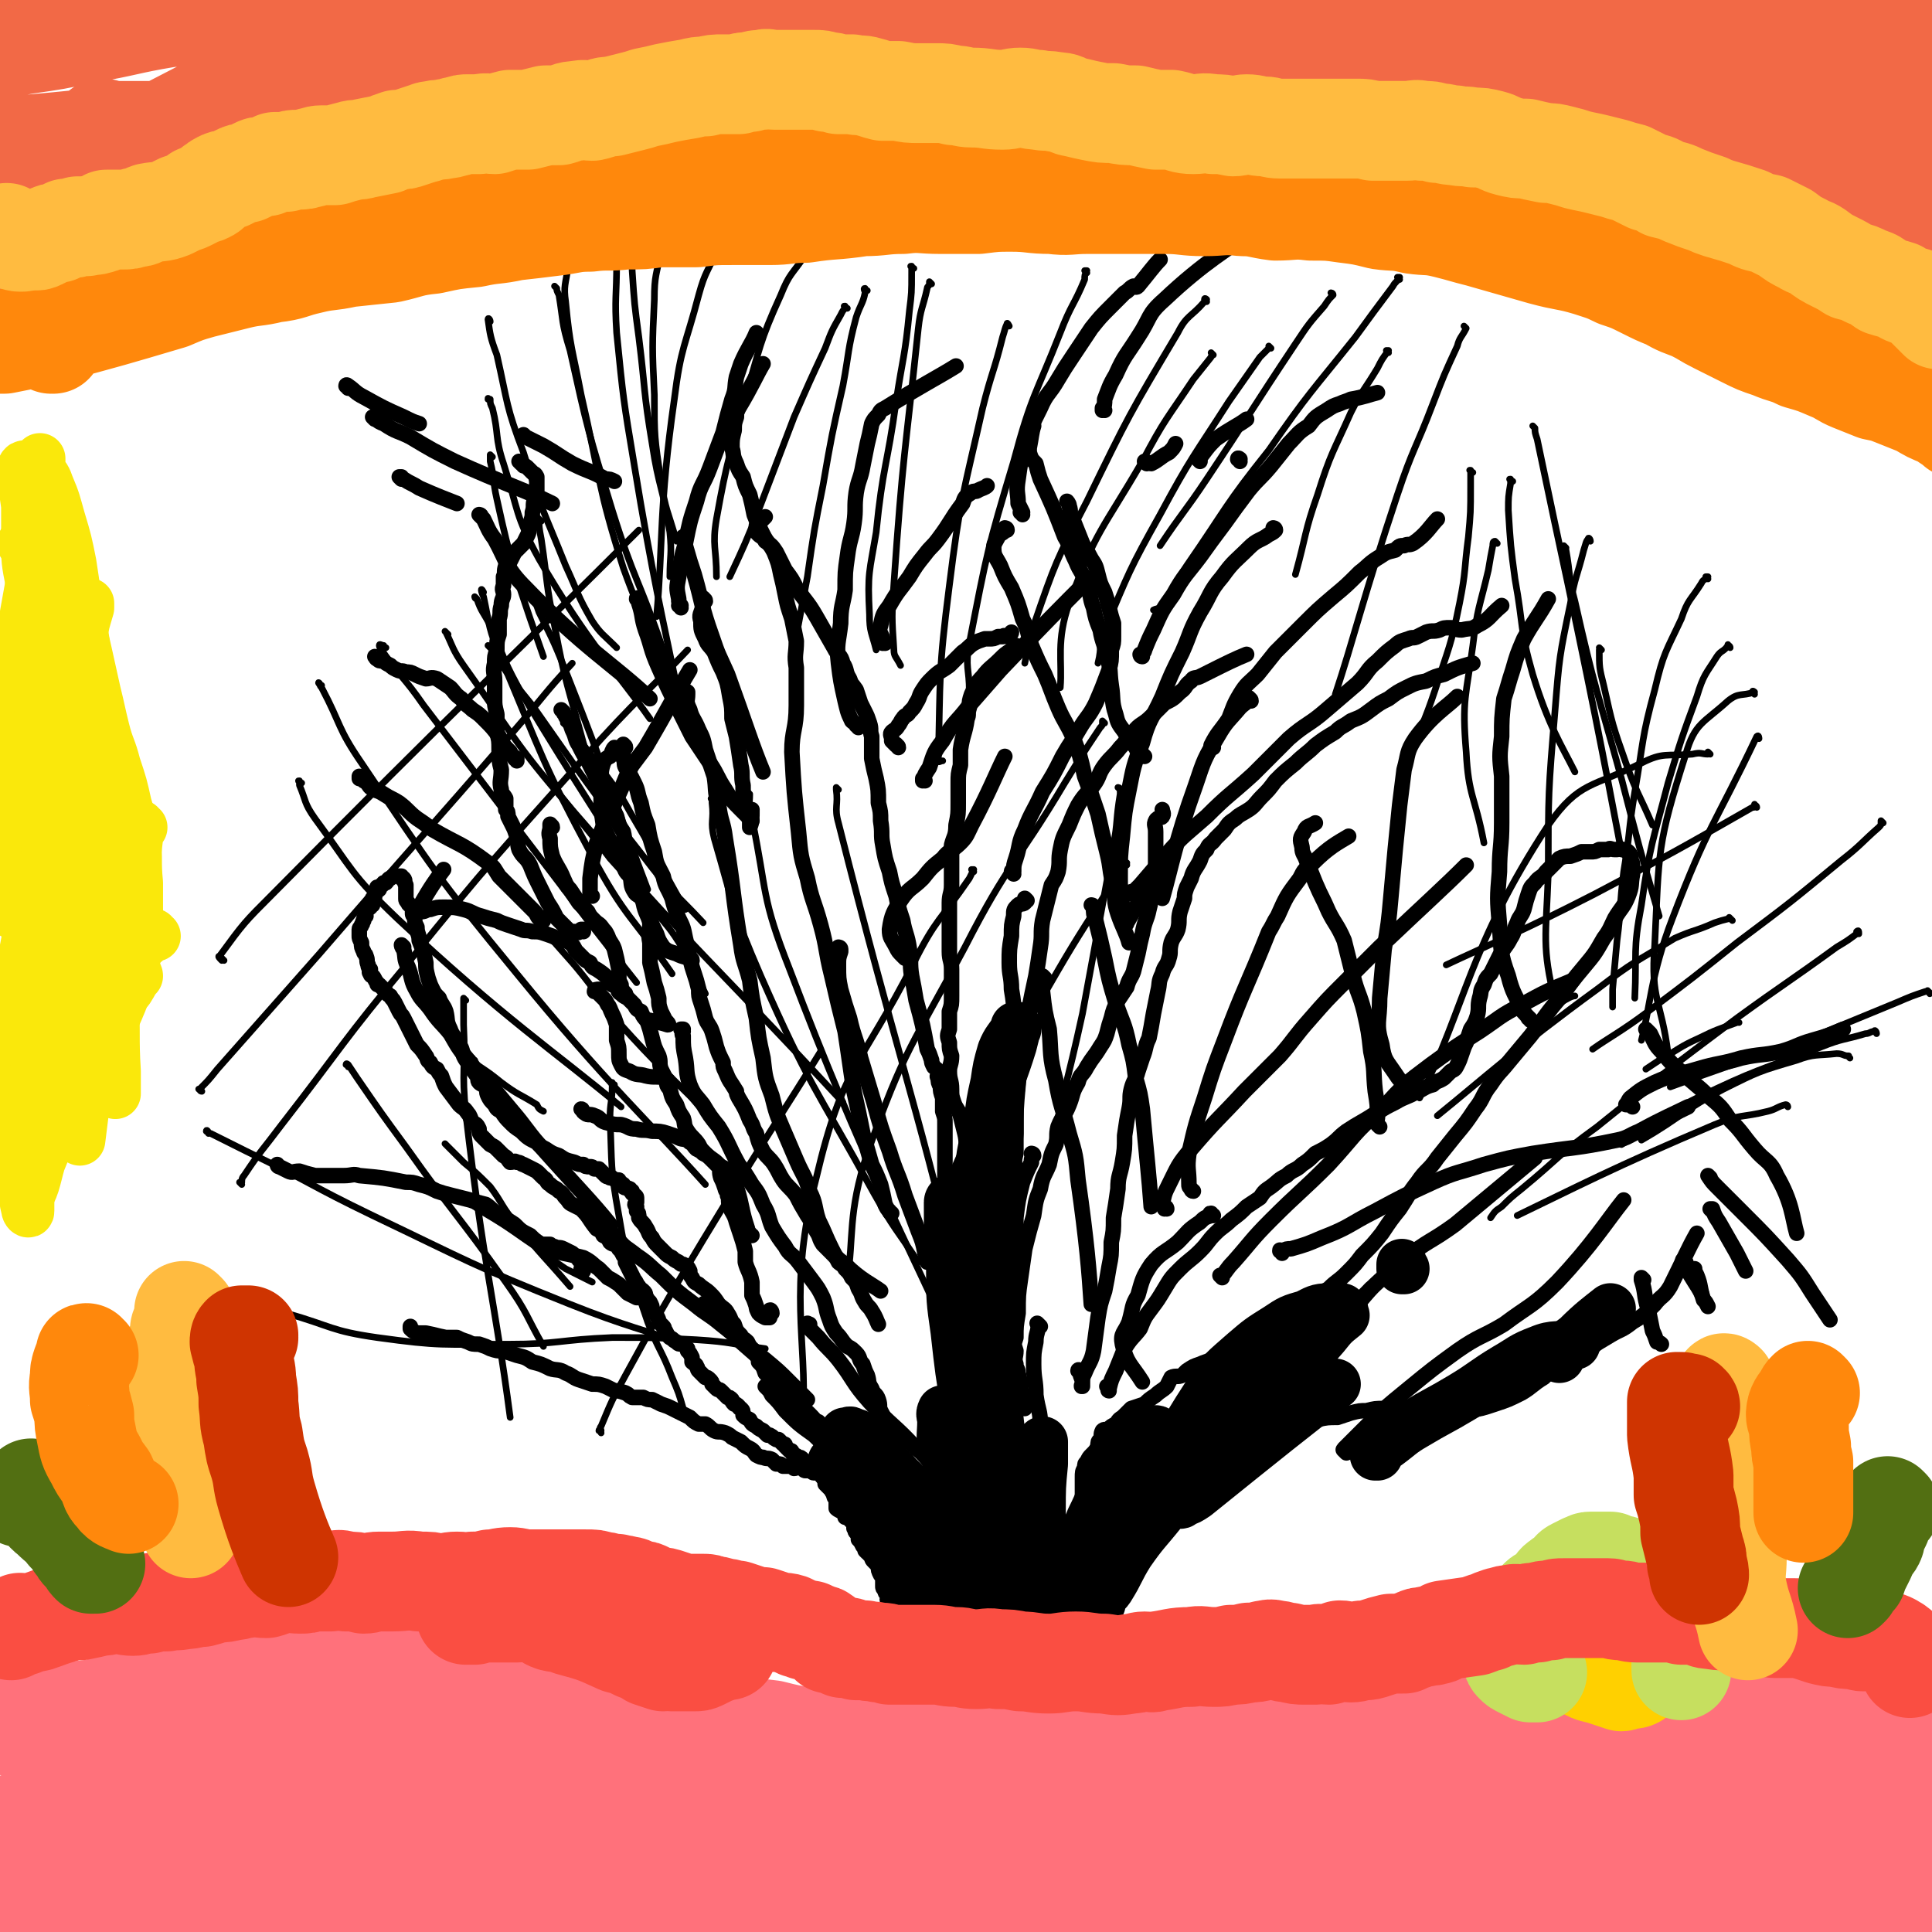 <svg viewBox='0 0 871 871' version='1.1' xmlns='http://www.w3.org/2000/svg' xmlns:xlink='http://www.w3.org/1999/xlink'><g fill='none' stroke='#000000' stroke-width='7' stroke-linecap='round' stroke-linejoin='round'><path d='M484,721c-1,0 -1,-1 -1,-1 -2,0 -2,1 -3,1 -1,0 -1,0 -2,0 0,0 0,0 -1,0 0,0 0,0 0,0 -1,0 -1,0 -1,1 -1,1 -2,0 -3,1 0,1 0,1 0,2 -1,1 -2,1 -3,2 -1,2 0,2 0,4 0,2 0,2 0,3 -1,1 -1,1 -1,2 -1,1 -1,1 -1,2 0,2 0,2 -1,4 0,1 0,1 0,2 -1,2 -1,2 -1,4 0,2 0,2 0,4 0,2 0,2 0,4 -1,3 -1,3 -1,6 -1,2 -1,2 -1,4 0,2 0,2 0,5 1,2 1,2 1,5 1,2 0,2 0,4 0,4 -1,4 0,7 0,2 1,2 2,5 1,3 1,3 1,6 1,2 0,2 1,5 0,1 1,1 1,3 0,2 -1,2 0,3 0,2 0,2 0,3 1,1 1,1 1,3 0,1 0,1 1,2 0,0 0,0 1,1 0,1 1,0 1,1 1,1 0,1 1,2 0,1 1,0 2,1 0,1 0,2 0,3 1,1 1,1 1,2 1,2 1,2 1,3 0,1 0,1 0,1 -1,1 0,1 0,2 -1,1 -1,1 -1,1 0,0 0,0 0,0 -1,1 -1,1 -2,2 -1,0 -1,0 -2,1 -3,1 -2,1 -4,2 -2,1 -2,1 -4,1 -3,1 -4,1 -7,2 -1,0 -1,1 -2,1 -2,1 -2,0 -3,1 -2,0 -2,0 -3,1 -2,0 -2,0 -3,0 -2,1 -2,1 -3,1 -2,1 -2,1 -4,2 -2,1 -2,1 -5,1 -2,1 -2,0 -3,1 -2,0 -2,0 -4,1 -1,0 -1,0 -2,0 -2,-1 -2,-1 -3,-1 -2,-1 -2,-1 -3,-2 -2,-1 -2,-1 -4,-1 -1,0 -2,0 -3,0 -2,-1 -2,-1 -3,-1 -1,0 -1,0 -2,-1 -1,-1 -1,-1 -2,-2 -1,0 -1,0 -1,0 0,-1 0,-1 0,-2 -1,-1 -2,-1 -3,-2 0,-1 1,-1 1,-2 -1,-3 -2,-3 -2,-6 0,-2 1,-2 2,-4 0,-2 0,-2 0,-5 1,-2 2,-2 2,-4 0,-2 -1,-2 -1,-4 -1,-2 0,-2 0,-4 0,-3 0,-3 -1,-5 0,-2 0,-2 0,-3 -1,-2 0,-2 0,-3 -1,-2 -1,-2 -2,-3 0,-2 1,-2 1,-3 0,-2 -1,-2 0,-4 0,-3 0,-3 1,-5 0,-2 0,-2 0,-4 0,-3 1,-3 0,-5 0,-2 -1,-2 -1,-4 0,-3 0,-3 1,-6 0,-1 0,-1 0,-3 0,-1 0,-1 0,-2 0,-1 -1,-1 0,-2 0,-2 0,-2 1,-4 0,-2 -1,-2 -1,-3 0,-2 0,-2 0,-4 0,-2 1,-1 1,-3 0,-2 0,-2 1,-4 0,-1 1,-1 1,-3 -1,-1 -1,-1 -2,-2 0,-1 0,-1 0,-3 0,-1 0,-1 0,-1 -1,-2 -1,-2 -2,-3 0,-2 0,-2 -1,-3 0,0 1,0 1,-1 0,0 -1,0 -1,-1 0,0 0,0 0,0 0,0 0,0 -1,-1 0,0 -1,0 -1,-1 0,-1 1,-1 1,-1 -1,-2 -2,-1 -2,-3 -1,-1 -1,-1 -1,-2 0,-1 0,-1 0,-2 0,-2 0,-2 -1,-3 -1,-2 -1,-2 -1,-4 -1,-1 -1,-1 -2,-2 -1,-1 -1,-1 -1,-3 -1,0 -1,0 -1,0 0,-1 0,0 -1,-1 0,0 0,0 -1,-1 0,-1 0,-1 -1,-2 -1,-2 -1,-2 -2,-3 0,-2 0,-2 -1,-3 -1,-1 0,-1 -1,-2 0,-1 0,-1 0,-2 -1,-1 -1,-1 -2,-2 -1,-1 -1,-1 -2,-1 0,-1 0,-1 -1,-2 -1,-1 -2,-1 -3,-2 0,-1 0,-1 0,-2 0,-1 0,-1 0,-2 -1,-1 -1,-1 -1,-2 0,-1 -1,-1 -1,-2 0,0 0,0 -1,-1 -1,-1 -1,-1 -2,-2 0,-2 0,-2 -1,-3 -1,-1 0,-1 -1,-2 0,-1 -1,-1 -1,-1 -1,-1 -1,-1 -2,-1 -1,-1 -1,-1 -1,-2 -1,0 -1,0 -2,0 -1,-1 -1,-1 -2,-2 -1,-1 -1,-1 -2,-1 -1,-1 -2,-1 -3,-2 0,-1 0,-1 -1,-1 -1,-1 -1,-1 -2,-2 0,-1 0,-1 -1,-1 -1,-1 -1,-1 -2,-2 0,0 0,0 -1,0 -2,-1 -1,-1 -3,-2 0,0 0,0 -1,0 -1,-1 -1,-1 -2,-2 -2,-1 -2,-1 -3,-2 -2,-1 -2,-1 -3,-3 -2,-1 -2,-1 -3,-2 0,-2 0,-2 -1,-3 0,0 -1,0 -1,-1 -1,-1 -1,-1 -2,-1 -1,-1 -1,-1 -1,-2 -1,-1 -1,-1 -2,-1 -1,-1 -1,-1 -1,-1 -1,-1 -1,-1 -2,-2 -1,-1 -1,0 -2,-1 -1,-1 -1,-1 -2,-2 0,-1 0,-1 -1,-2 -1,-1 -1,-1 -2,-1 -1,-1 -1,-1 -2,-2 -1,-1 -1,-1 -1,-1 -1,-1 0,-1 -1,-2 0,-1 -1,-1 -2,-2 0,-1 0,-1 0,-2 -1,-2 -1,-2 -2,-3 0,-1 0,-1 0,-1 -1,-1 -1,-1 -2,-2 -2,0 -2,0 -3,-1 -2,-1 -1,-1 -3,-2 -1,-1 -1,-1 -2,-3 -1,-1 0,-1 -1,-2 -1,-1 -1,-1 -2,-2 0,-1 0,-1 -1,-3 -1,-1 -1,-1 -2,-3 0,-1 0,-1 -1,-3 -1,-1 -1,-1 -2,-3 0,-1 0,-1 -1,-2 -1,-1 -2,-1 -2,-2 -1,-1 -1,-2 -2,-3 -1,-2 -1,-2 -2,-4 -1,-2 -1,-2 -2,-4 0,-2 0,-2 -1,-3 -1,-2 -1,-2 -2,-3 0,-1 0,-1 -1,-2 -1,0 -2,0 -3,-1 -1,-2 -1,-2 -3,-3 -1,-2 -1,-2 -3,-3 -4,-5 -3,-5 -7,-9 -2,-1 -2,-1 -4,-2 -2,-1 -1,-1 -3,-3 -1,-1 -1,-2 -3,-3 -2,-2 -2,-1 -4,-3 -2,-1 -1,-2 -3,-3 -1,-1 -1,-1 -2,-2 -1,-1 -1,-1 -3,-2 -2,-1 -2,-1 -4,-2 -1,0 -1,-1 -3,-1 -1,-1 -1,0 -3,0 -1,-1 -1,-2 -3,-3 -1,-1 -1,-1 -3,-3 -1,-1 -1,-1 -3,-2 -1,-1 -1,-1 -2,-2 -1,-1 -1,-1 -2,-2 -1,-1 -1,-2 -1,-3 -1,-2 -1,-2 -3,-3 -1,-2 -1,-3 -2,-4 -2,-3 -2,-2 -4,-4 -3,-4 -3,-4 -6,-8 -1,-2 -1,-2 -2,-5 -1,-1 -1,-1 -2,-3 -2,-1 -2,-1 -3,-3 -2,-1 -1,-2 -2,-3 -2,-3 -2,-3 -4,-5 -1,-2 -1,-2 -2,-4 -1,-2 -1,-2 -2,-4 -1,-2 -1,-2 -2,-4 -1,-2 -1,-1 -2,-3 -1,-2 -1,-2 -2,-4 -1,-2 -1,-1 -2,-3 -2,-1 -1,-1 -3,-3 -1,-1 -1,-1 -2,-2 -1,0 -1,0 -1,-1 -1,-1 -1,-2 -2,-3 0,0 -1,0 -1,-1 -1,-1 0,-1 0,-2 -1,-1 -1,-1 -1,-2 -1,-2 0,-2 -1,-4 0,-1 -1,-1 -1,-2 -1,-2 -1,-2 -1,-4 -1,-2 -1,-2 -1,-3 0,0 0,0 0,-1 0,-1 0,-1 0,-2 0,-1 1,-1 1,-2 1,-1 0,-1 1,-2 0,-1 0,-1 1,-2 0,-2 -1,-2 0,-3 1,-1 1,0 2,-1 0,0 -1,-1 0,-1 0,-1 0,0 1,0 0,0 -1,-1 -1,-1 0,-1 1,0 1,-1 1,0 0,0 0,-1 0,0 0,0 0,0 0,0 1,0 1,-1 0,0 0,0 0,-1 0,-1 1,-1 2,-2 0,0 -1,-1 -1,-1 1,0 1,0 2,-1 1,0 0,0 1,-1 0,0 1,0 1,0 1,-1 1,-2 2,-2 1,-1 1,-1 2,-1 0,0 0,0 0,0 1,0 1,0 2,0 0,0 0,0 1,0 0,0 0,1 0,1 0,0 1,0 1,0 1,1 0,2 1,3 0,1 0,1 0,2 0,1 0,1 0,3 0,0 0,0 0,1 0,1 0,1 1,2 0,1 1,1 2,2 0,1 0,1 0,2 0,2 0,1 1,3 0,2 0,2 1,4 0,3 1,3 1,6 2,5 2,5 3,10 0,3 0,3 1,7 1,3 1,3 2,5 1,2 1,2 3,4 1,3 2,3 3,6 1,4 0,4 2,8 1,3 2,3 3,6 2,2 2,2 3,6 1,2 1,2 3,4 1,3 1,2 3,5 1,1 0,2 1,3 1,1 2,1 3,2 1,2 0,2 1,4 1,2 1,2 3,4 1,2 1,2 3,3 2,3 2,3 4,5 2,2 2,2 5,4 3,3 3,3 7,5 2,2 2,2 4,3 3,2 3,2 6,3 3,2 3,2 7,3 2,1 2,1 4,1 1,1 1,1 3,1 1,0 1,0 2,1 1,0 1,0 2,0 1,1 1,1 1,1 1,1 1,1 2,2 1,1 1,0 2,1 1,0 1,0 1,0 1,1 2,1 3,1 0,0 0,0 0,1 1,0 1,0 1,1 0,0 0,0 1,0 0,1 0,1 0,1 1,1 1,0 3,1 0,0 0,0 0,0 0,1 0,1 1,1 0,1 0,1 0,1 1,1 2,1 2,2 0,1 0,1 0,2 -1,1 -1,1 0,2 0,1 0,1 0,2 1,1 1,1 1,3 1,2 2,2 3,4 2,3 1,3 3,5 1,2 1,2 3,4 1,1 1,1 3,3 1,1 1,1 3,2 1,1 1,1 3,2 1,1 1,1 2,1 2,1 2,1 3,3 0,1 0,2 1,3 1,2 1,2 3,3 2,2 3,2 5,4 2,2 2,2 4,5 2,2 3,2 4,4 2,3 1,3 3,5 1,3 1,3 3,5 1,2 1,1 3,3 1,2 1,2 2,3 1,1 1,1 2,3 1,1 1,1 1,3 2,2 2,2 3,5 1,1 1,1 2,3 1,1 1,1 1,2 1,2 1,2 2,4 1,1 0,1 1,2 1,1 1,1 3,2 1,1 1,1 2,1 1,1 1,1 1,2 1,1 1,1 2,1 1,1 0,1 1,2 2,1 2,0 3,1 1,0 0,1 1,1 1,1 1,0 2,1 2,0 2,0 3,0 1,1 0,1 1,2 2,1 2,1 4,2 1,0 0,0 1,1 1,1 1,1 3,2 1,0 1,0 2,0 1,1 1,2 3,3 0,1 0,1 1,2 1,1 1,1 3,2 1,1 0,1 1,3 1,1 1,1 2,2 1,2 1,1 2,3 1,2 1,2 2,5 2,3 2,5 3,7 '/><path d='M370,664c-1,0 -1,-1 -1,-1 -1,0 -1,1 -2,1 -1,0 -1,-1 -1,-1 -2,0 -2,0 -3,0 -1,0 -1,-2 -2,-2 -1,0 -2,1 -3,1 -1,-1 -1,-1 -2,-1 -2,0 -2,0 -3,0 -1,-1 -1,-1 -2,-1 -1,0 -1,0 -1,0 -1,-1 -1,-1 -2,-2 -2,-1 -2,0 -4,-1 -1,0 -1,0 -3,-1 -1,-1 -1,-2 -3,-3 -2,-1 -2,-1 -4,-3 -2,-1 -2,-1 -4,-2 -1,-1 -1,-1 -3,-2 -3,-1 -3,0 -5,-1 -2,-1 -2,-2 -4,-3 -2,0 -2,0 -3,0 -2,-1 -2,-1 -4,-3 -2,-1 -2,-1 -4,-2 -2,-1 -2,-1 -4,-2 -2,-1 -2,-1 -5,-2 -2,-1 -2,-1 -4,-2 -2,0 -2,0 -4,-1 -2,0 -2,0 -5,0 -2,-1 -1,-1 -3,-2 -3,-1 -3,-1 -5,-1 -2,-1 -2,-1 -4,-2 -3,-1 -3,-1 -6,-1 -3,-1 -3,-1 -6,-2 -3,-1 -3,-2 -6,-3 -3,-2 -4,-1 -7,-2 -4,-2 -4,-2 -8,-3 -3,-2 -3,-2 -7,-3 -3,-1 -3,-1 -6,-2 -3,0 -3,0 -6,-1 -2,-1 -2,-1 -5,-2 -3,0 -3,0 -5,-1 -3,-1 -3,-1 -5,-2 -3,0 -3,0 -5,0 -5,-1 -4,-1 -9,-2 -2,0 -2,0 -4,0 -2,-1 -2,-1 -3,-2 0,0 0,-1 0,-1 '/><path d='M263,573c0,0 -1,-1 -1,-1 0,0 0,0 1,0 0,0 0,0 0,0 0,0 0,0 0,-1 -1,-2 -1,-2 -2,-3 0,-1 -1,-1 -2,-2 -1,0 -1,-1 -1,-1 -2,-1 -2,-1 -4,-2 -2,-1 -2,0 -4,-1 -1,0 -1,0 -2,-1 -2,0 -2,0 -4,0 -3,-2 -3,-2 -5,-4 -4,-2 -4,-2 -7,-5 -3,-2 -3,-2 -7,-4 -3,-2 -3,-3 -6,-5 -4,-1 -4,-1 -7,-2 -4,-1 -4,-1 -8,-2 -4,-1 -4,-1 -7,-2 -4,-2 -4,-2 -8,-3 -3,-1 -3,-1 -6,-1 -10,-2 -10,-2 -21,-3 -3,-1 -3,0 -7,0 -4,0 -4,0 -8,0 -2,0 -2,0 -5,0 -4,-1 -4,-1 -7,-2 -3,0 -3,1 -5,0 -2,-1 -2,-1 -4,-2 -1,0 -1,-1 -1,-1 '/><path d='M248,563c0,0 -1,-1 -1,-1 0,0 0,0 1,1 0,0 0,0 0,0 0,0 0,0 1,1 2,1 2,0 5,1 5,1 5,1 9,2 4,2 4,3 7,5 2,2 2,2 4,4 2,1 2,1 5,3 2,2 2,2 4,4 2,1 2,1 4,2 0,0 0,0 1,0 '/><path d='M182,427c0,0 -1,-1 -1,-1 0,0 0,1 1,2 1,4 0,4 2,8 2,5 1,6 4,11 2,4 3,4 6,8 4,6 5,6 9,11 4,7 4,7 9,13 4,6 5,5 9,10 5,6 5,6 10,12 6,7 6,8 12,15 16,18 24,26 32,36 '/><path d='M274,553c0,0 -1,-1 -1,-1 0,0 1,1 1,1 0,0 0,0 1,1 1,2 0,2 3,4 4,5 4,4 9,8 6,4 6,5 11,9 7,7 7,7 15,13 6,5 6,4 12,9 5,4 5,4 10,8 5,4 5,4 10,8 6,5 6,5 11,10 4,4 4,4 8,8 '/><path d='M319,589c-1,-1 -1,-1 -1,-1 -1,-1 0,0 0,0 2,2 1,2 3,4 5,5 5,5 10,10 6,6 7,6 13,12 7,8 6,8 13,16 6,6 7,6 12,12 12,14 14,17 24,29 '/><path d='M346,626c0,0 -1,-1 -1,-1 0,0 1,0 1,1 1,1 1,1 2,3 3,3 3,3 6,7 6,6 6,6 13,11 7,7 10,9 15,12 '/><path d='M348,592c0,-1 -1,-2 -1,-1 0,0 0,0 0,1 0,1 0,1 0,2 -1,0 -1,0 -1,0 -1,0 -1,0 -1,0 -2,-1 -2,-1 -3,-2 -1,-2 -1,-2 -1,-3 -1,-3 -1,-3 -2,-5 0,-3 0,-3 0,-6 -1,-5 -2,-5 -3,-9 0,-3 0,-3 0,-5 -1,-4 -1,-4 -2,-7 -1,-3 -1,-3 -2,-6 -1,-4 -2,-4 -3,-7 -1,-3 0,-3 -1,-5 0,-2 -1,-2 -1,-3 -1,-3 -1,-3 -2,-5 -1,-3 0,-3 -1,-5 -2,-2 -2,-2 -4,-4 -1,-1 -1,-1 -3,-2 -1,-1 -1,-1 -3,-2 -2,-2 -1,-2 -3,-3 -2,-2 -3,-1 -5,-2 -2,-1 -2,-1 -5,-2 -3,-1 -4,-1 -7,-1 -4,-1 -4,0 -7,-1 -4,0 -3,-1 -7,-2 -3,0 -3,0 -7,-1 -3,-1 -2,-2 -5,-3 -2,-1 -3,0 -4,-1 -2,-1 -1,-2 -2,-2 '/><path d='M339,557c0,0 -1,0 -1,-1 -1,-1 -1,-1 -1,-2 -3,-9 -2,-9 -5,-19 -2,-3 -1,-3 -3,-6 -2,-3 -3,-2 -5,-4 -3,-3 -3,-2 -6,-5 -2,-2 -2,-2 -3,-4 -2,-3 -3,-3 -5,-6 -2,-3 -1,-3 -2,-6 -2,-3 -2,-3 -3,-6 -2,-3 -2,-3 -3,-7 -2,-2 -1,-2 -2,-5 -1,-2 -1,-2 -2,-4 -1,-3 0,-3 -1,-6 -2,-4 -2,-4 -3,-8 -1,-4 -1,-4 -2,-7 -1,-2 -2,-2 -3,-5 -2,-1 -2,-1 -3,-3 -2,-2 -2,-2 -3,-3 -2,-1 -2,-1 -3,-2 -2,-1 -1,-2 -2,-3 -1,-1 -1,-1 -2,-1 -1,-2 -1,-2 -2,-3 -2,-2 -2,-2 -5,-4 -2,-1 -2,-1 -3,-3 -2,-1 -2,-1 -3,-2 -1,-1 -1,-1 -3,-3 -1,-1 -1,-2 -2,-3 -1,-1 -1,-1 -3,-2 -2,-1 -2,-1 -4,-1 -2,-1 -2,-1 -5,-2 -3,-1 -3,-1 -6,-1 -3,-1 -3,0 -5,-1 -3,-1 -3,-1 -6,-2 -3,-1 -3,-1 -5,-2 -4,-1 -4,-1 -7,-2 -4,-1 -4,-2 -8,-3 -4,-1 -4,-1 -9,-1 -3,0 -3,0 -6,1 -2,0 -2,1 -4,1 -1,0 -1,-1 -1,-2 5,-9 8,-13 11,-17 '/><path d='M245,415c0,-1 -1,-1 -1,-1 0,-1 0,0 1,0 0,0 0,0 0,0 -1,0 -1,0 -2,0 -1,-1 -1,-2 -2,-3 -4,-4 -4,-4 -8,-8 -4,-4 -4,-4 -8,-8 -2,-3 -2,-4 -5,-6 -12,-9 -13,-8 -25,-15 -4,-3 -4,-3 -7,-5 -4,-3 -4,-4 -8,-7 -3,-2 -4,-2 -7,-4 -3,-2 -3,-1 -6,-3 -1,-1 -1,-2 -3,-3 -1,-1 -1,-1 -2,-1 0,-1 0,-1 0,-1 '/><path d='M263,420c0,0 -1,-1 -1,-1 0,0 1,0 1,0 -2,1 -2,2 -3,1 -3,0 -3,0 -5,-2 -2,-2 -2,-2 -4,-4 -2,-4 -2,-4 -4,-7 -2,-4 -2,-4 -4,-8 -2,-4 -2,-4 -4,-9 -2,-4 -3,-3 -5,-7 -1,-3 0,-3 -1,-6 -1,-3 -1,-3 -2,-5 -1,-2 -1,-2 -2,-4 0,-2 0,-2 -1,-3 0,-3 0,-3 0,-5 -1,-2 -2,-2 -2,-4 -1,-4 0,-4 0,-9 -1,-4 -1,-4 -1,-9 0,-4 0,-4 -1,-8 0,-4 0,-4 0,-8 -1,-4 -1,-4 -1,-7 0,-4 0,-4 0,-8 0,-4 -1,-4 0,-8 0,-3 0,-3 1,-6 0,-4 0,-4 1,-7 0,-4 0,-4 0,-7 1,-3 0,-3 1,-6 0,-3 1,-3 1,-5 0,-2 -1,-2 0,-4 0,-2 0,-2 0,-4 1,-2 0,-2 1,-5 1,-1 1,-1 2,-2 1,-2 1,-2 2,-4 2,-2 2,-2 4,-4 1,-2 1,-2 2,-4 1,-2 0,-3 1,-5 1,-3 1,-3 1,-5 1,-3 0,-3 1,-6 0,-2 0,-2 1,-4 0,-2 0,-2 0,-4 0,-1 0,-1 0,-2 -1,-2 -1,-1 -2,-2 -1,-1 -1,-1 -2,-2 -1,-1 -1,-1 -2,-1 -1,-1 0,-1 -1,-1 -1,-1 -1,-1 -1,-1 '/><path d='M233,343c0,-1 -1,-1 -1,-1 0,-1 1,0 1,0 -2,-1 -2,-1 -3,-3 -3,-3 -3,-3 -5,-7 -3,-4 -3,-4 -7,-8 -2,-2 -2,-2 -5,-4 -2,-2 -3,-2 -5,-5 -3,-2 -3,-3 -5,-5 -3,-2 -3,-2 -6,-4 -3,-1 -3,0 -5,0 -3,-1 -3,-1 -5,-2 -2,-1 -2,-1 -4,-1 -2,-1 -2,0 -4,-1 -2,-1 -2,-1 -3,-2 -2,-1 -2,-1 -3,-2 -2,0 -2,0 -3,-1 -1,0 0,-1 -1,-1 0,0 0,0 0,0 '/><path d='M249,373c0,-1 -1,-1 -1,-1 0,-1 0,0 0,0 0,0 0,0 0,1 0,2 -1,2 0,5 0,4 0,4 1,8 2,5 3,5 5,10 1,2 1,3 3,5 2,3 2,3 4,6 2,2 2,2 4,4 1,2 1,2 3,4 2,2 2,1 4,4 1,1 1,1 2,3 1,3 2,3 3,6 1,4 1,4 2,9 0,2 0,2 0,4 0,1 0,1 1,3 0,2 1,3 2,4 '/><path d='M254,321c0,0 -1,-1 -1,-1 0,0 0,0 1,1 0,1 1,1 1,2 2,3 2,3 3,6 2,4 1,4 3,7 2,4 2,4 4,7 2,4 2,4 4,8 2,4 2,4 4,9 3,4 3,4 5,8 1,4 1,4 3,7 1,4 0,4 1,7 2,4 2,4 3,8 3,8 2,8 5,17 1,5 2,5 3,9 0,4 -1,4 0,9 0,4 0,4 0,9 1,4 1,4 2,9 1,3 1,3 2,7 0,3 0,3 1,6 1,2 1,2 2,4 1,1 2,2 1,2 -3,-1 -4,-1 -8,-2 '/><path d='M282,337c0,-1 -1,-1 -1,-1 0,-1 0,0 0,0 0,3 0,3 0,6 1,2 0,2 1,4 2,3 2,3 4,7 2,4 1,4 3,9 1,5 1,5 3,10 1,6 1,6 3,12 1,6 1,5 4,11 1,5 2,5 4,10 1,4 1,4 3,9 2,4 2,4 3,9 1,4 1,5 2,9 1,4 1,4 2,7 1,3 1,3 2,7 0,3 0,3 1,6 1,3 1,3 2,7 1,3 2,3 3,6 1,3 1,3 2,7 1,3 1,3 3,7 0,2 0,2 1,4 2,5 2,4 5,9 0,1 0,1 1,3 3,5 3,5 5,10 2,3 1,3 3,6 1,4 1,4 3,8 2,3 3,3 5,6 2,3 2,4 4,7 2,3 3,3 6,7 2,4 2,4 5,9 2,3 2,3 4,7 2,3 1,3 3,6 2,2 2,2 4,4 2,2 2,2 3,4 1,1 2,1 3,3 2,2 2,2 3,4 2,2 2,2 3,5 2,3 1,3 3,6 1,2 2,2 3,4 2,3 2,4 3,6 '/><path d='M308,465c0,0 -1,-1 -1,-1 0,0 0,0 1,0 0,2 -1,2 0,3 0,5 0,5 1,10 1,6 0,6 2,12 2,5 3,5 6,9 3,5 3,5 7,10 5,8 4,8 9,17 3,4 3,4 6,9 3,4 3,4 5,9 3,5 2,5 4,10 3,5 3,5 6,9 2,4 3,3 6,7 3,4 3,4 6,8 3,4 3,4 5,8 2,5 1,5 3,10 1,3 1,3 3,6 3,3 2,3 5,6 2,1 2,1 4,3 2,2 1,3 3,5 1,3 1,3 2,5 1,3 0,3 2,6 1,3 2,2 3,5 1,3 0,3 1,5 1,2 1,2 2,4 0,1 -1,2 0,3 1,1 1,1 2,2 1,2 0,2 1,4 2,2 2,2 3,5 1,2 1,2 3,4 0,0 1,0 1,1 0,1 0,1 0,2 0,0 0,0 0,0 -3,-1 -3,-1 -5,-2 '/><path d='M365,598c0,-1 -1,-1 -1,-1 0,-1 0,0 1,0 0,1 0,1 0,2 2,2 2,2 4,4 4,5 5,5 9,10 7,9 6,10 14,19 10,11 11,10 21,21 4,3 4,4 7,7 3,4 3,4 6,8 2,2 1,3 2,5 1,2 1,2 2,4 1,1 0,1 1,3 0,0 0,0 0,0 0,0 -1,-1 -1,-1 '/><path d='M425,654c0,0 -1,-1 -1,-1 0,0 1,0 1,0 -1,0 -1,0 -1,0 -2,-2 -3,-2 -4,-3 -1,-3 -2,-4 -1,-6 1,-4 2,-3 4,-6 2,-4 2,-4 3,-8 1,-4 1,-4 2,-8 1,-3 1,-3 1,-6 1,-4 1,-4 1,-7 0,-2 0,-2 0,-5 0,-3 1,-3 1,-6 0,-4 -1,-4 -1,-8 -1,-6 -2,-6 -2,-12 0,-4 0,-4 0,-8 0,-4 0,-4 0,-7 -1,-2 -1,-2 -1,-5 -1,-3 -1,-3 -1,-6 0,-4 0,-4 0,-7 0,-4 0,-4 0,-8 0,-3 0,-3 0,-7 0,-3 0,-3 0,-6 0,-3 0,-3 0,-6 0,-3 0,-3 0,-6 0,-3 0,-3 0,-6 0,-2 0,-2 -1,-5 0,-3 0,-3 0,-6 -1,-3 -1,-3 -1,-5 -1,-2 -1,-2 -1,-4 -1,-1 0,-1 0,-2 0,-2 -1,-2 -2,-3 -1,-2 -1,-2 -1,-3 -1,-3 -1,-3 -2,-5 -2,-11 -2,-11 -5,-22 -1,-6 -1,-6 -2,-11 -1,-6 0,-7 -1,-12 -1,-7 -2,-7 -3,-13 -2,-6 -2,-6 -3,-11 -2,-6 -2,-6 -3,-11 -2,-6 -2,-6 -3,-12 -1,-5 0,-5 -1,-11 0,-4 0,-4 -1,-8 0,-6 0,-6 -1,-11 -1,-4 -1,-4 -2,-9 0,-5 0,-5 0,-10 -1,-3 0,-3 -1,-6 -1,-3 -1,-3 -2,-5 -1,-2 -1,-2 -2,-4 -1,-3 -1,-3 -2,-6 -2,-3 -2,-2 -3,-5 -2,-3 -1,-4 -3,-7 -1,-4 -2,-3 -4,-7 -4,-7 -4,-7 -8,-14 -4,-7 -5,-7 -9,-13 -2,-4 -2,-4 -5,-8 -2,-4 -2,-4 -4,-8 -2,-3 -2,-3 -5,-5 -1,-2 -2,-2 -3,-3 -1,-1 -1,-1 -1,-2 0,-1 0,-1 0,-2 2,-2 2,-2 4,-4 '/><path d='M387,328c0,-1 -1,-1 -1,-1 0,-1 0,0 0,0 0,-1 -1,-1 -2,-2 -2,-4 -2,-5 -3,-9 -2,-9 -2,-9 -3,-17 -1,-9 0,-9 1,-18 0,-8 1,-8 2,-15 0,-8 0,-8 1,-15 1,-8 2,-8 3,-15 1,-7 0,-7 1,-14 1,-6 2,-6 3,-12 1,-5 1,-5 2,-10 1,-4 1,-4 2,-9 1,-2 1,-2 3,-4 1,-2 1,-2 3,-3 16,-10 24,-14 32,-19 '/><path d='M399,290c0,0 -1,-1 -1,-1 0,0 0,1 0,1 0,-1 0,-1 0,-2 -1,-3 -2,-3 -1,-6 1,-5 1,-5 4,-9 4,-7 4,-6 9,-13 3,-5 3,-5 7,-10 3,-4 3,-3 6,-7 6,-8 5,-8 11,-16 1,-3 1,-3 4,-5 1,-1 2,0 3,-1 2,-1 3,-1 4,-2 '/><path d='M405,337c0,-1 -1,-1 -1,-1 0,-1 0,0 0,0 0,0 0,0 0,0 -1,-1 -1,-1 -2,-2 0,-1 0,-1 0,-1 0,-1 -1,-2 0,-3 1,-1 2,-1 3,-3 1,-1 1,-2 2,-3 1,-2 2,-1 3,-3 2,-2 2,-2 3,-4 2,-3 1,-3 3,-6 2,-3 2,-3 4,-5 4,-4 4,-3 8,-6 3,-3 3,-3 6,-6 3,-2 2,-2 5,-4 2,-1 2,-1 5,-2 1,0 1,0 2,0 2,0 2,0 4,-1 1,0 1,0 2,0 1,-1 1,0 2,0 1,-1 2,-1 2,-2 '/><path d='M459,292c0,0 -1,-1 -1,-1 0,0 0,1 0,1 0,0 0,0 0,0 -1,0 -1,0 -2,1 -3,2 -3,2 -5,4 -4,4 -5,4 -8,8 -3,3 -3,4 -5,8 -1,3 -1,3 -1,6 -1,3 0,3 -1,5 -1,7 -2,7 -3,14 0,3 0,3 0,7 -1,4 -1,4 -1,8 0,5 0,5 0,9 0,5 0,5 -1,10 0,5 -1,5 -2,9 0,5 0,5 0,10 0,4 0,4 0,8 0,4 -1,4 -1,8 0,3 0,3 0,6 0,4 0,4 0,8 0,4 0,4 0,8 0,4 1,4 1,8 0,3 0,3 0,6 0,3 0,3 0,6 0,4 0,4 -1,7 0,4 0,4 0,8 -1,3 -1,3 0,6 0,3 0,3 1,6 0,4 -1,4 -1,7 0,4 1,4 1,8 0,3 0,3 1,6 1,3 2,3 3,6 1,4 1,4 2,8 1,4 0,4 2,8 1,3 2,2 3,5 2,3 1,3 3,6 2,3 3,3 4,6 2,2 2,2 3,5 1,2 1,2 2,4 1,2 0,2 1,4 1,2 1,2 2,3 0,1 0,1 1,2 0,1 0,1 0,1 '/><path d='M463,406c0,0 -1,-1 -1,-1 0,0 1,1 1,1 0,0 0,0 0,0 -1,0 -1,0 -1,1 -1,1 -2,0 -3,1 -2,2 -2,2 -2,5 -1,4 -1,4 -1,9 -1,6 -1,6 -1,12 0,6 1,6 1,12 1,6 1,6 1,12 1,8 0,8 1,15 0,7 1,7 1,13 0,6 -1,6 -1,12 0,6 0,6 0,12 0,5 0,5 0,10 -1,4 -1,4 -1,8 -1,5 -1,4 -1,9 -1,10 -1,10 -1,20 -1,4 0,4 1,8 0,4 -1,4 -1,8 0,4 0,4 0,8 0,4 1,4 0,7 0,5 -1,5 -2,10 0,3 0,3 0,7 0,3 1,3 1,7 0,3 -1,3 -1,7 0,3 0,3 0,7 0,2 0,2 -1,4 0,1 0,1 -1,2 0,0 0,0 0,0 1,-13 2,-20 3,-26 '/><path d='M466,521c0,0 -1,-1 -1,-1 0,0 1,0 1,1 -1,1 -1,1 -1,3 -2,4 -2,4 -4,9 -2,8 -2,8 -3,16 -2,7 -2,7 -3,15 -1,4 -1,4 -2,8 0,3 0,3 0,6 0,2 0,2 0,4 0,0 0,0 0,0 0,1 -1,0 0,0 0,-2 0,-2 1,-4 1,-5 2,-5 3,-10 1,-8 1,-8 1,-16 0,-10 0,-10 0,-21 -1,-10 -1,-10 0,-20 0,-11 0,-11 1,-22 1,-11 1,-11 3,-22 2,-13 2,-13 5,-27 1,-6 1,-6 2,-13 1,-6 0,-6 1,-12 1,-4 1,-4 2,-8 1,-4 1,-4 2,-8 2,-3 2,-3 3,-6 1,-5 0,-5 1,-10 1,-5 1,-5 4,-11 2,-5 2,-5 4,-9 3,-5 4,-5 7,-9 3,-4 2,-5 5,-9 3,-4 4,-4 7,-8 3,-3 3,-4 6,-7 3,-4 4,-3 8,-7 3,-3 3,-3 6,-6 4,-2 4,-2 7,-5 3,-2 2,-3 5,-5 1,-2 2,-1 4,-2 2,-1 2,-1 4,-2 8,-4 12,-6 17,-8 '/><path d='M457,394c0,-1 -1,-1 -1,-1 0,-1 1,0 1,0 0,0 0,0 0,0 0,-3 0,-3 1,-6 2,-6 1,-7 4,-13 3,-8 4,-8 8,-17 5,-8 5,-8 9,-16 4,-7 4,-6 8,-13 3,-5 4,-5 7,-11 3,-7 3,-7 6,-15 1,-4 1,-4 1,-9 1,-3 1,-3 1,-6 0,-3 0,-3 0,-6 -1,-3 -1,-3 -2,-7 -1,-4 -1,-4 -2,-7 -2,-4 -2,-4 -3,-8 -1,-4 -1,-4 -3,-7 -2,-4 -2,-3 -4,-7 -2,-5 -2,-5 -4,-10 -1,-1 -1,-1 -1,-2 -1,-2 0,-2 -1,-5 0,-1 -1,-2 -1,-2 '/><path d='M516,341c0,0 -1,-1 -1,-1 0,0 0,0 0,1 0,0 0,0 0,0 0,0 -1,0 -1,0 -1,-2 -1,-2 -2,-4 -3,-4 -3,-3 -5,-7 -3,-4 -3,-4 -4,-8 -2,-6 -1,-7 -2,-13 -1,-7 0,-7 -2,-13 -1,-6 -2,-6 -3,-12 -2,-5 -2,-5 -3,-10 -2,-5 -1,-6 -3,-11 -2,-5 -3,-5 -5,-10 -3,-6 -2,-6 -5,-11 -5,-13 -5,-13 -11,-26 -1,-3 -1,-3 -2,-7 -2,-2 -2,-2 -3,-5 0,-1 0,-1 0,-2 1,-5 1,-7 2,-10 '/><path d='M461,232c0,-1 -1,-1 -1,-1 0,-1 0,0 1,0 0,0 0,0 0,0 -1,-2 -1,-2 -2,-4 0,-5 -1,-5 0,-11 1,-7 1,-8 3,-15 3,-9 3,-9 7,-17 3,-7 4,-6 8,-13 3,-5 3,-5 7,-11 4,-6 4,-6 8,-12 4,-5 4,-5 9,-10 3,-3 3,-3 6,-6 2,-1 2,-2 4,-3 1,0 1,1 2,0 5,-6 7,-9 10,-12 '/><path d='M498,185c0,0 -1,-1 -1,-1 0,0 0,1 0,1 1,-2 1,-3 1,-5 2,-5 2,-6 5,-11 4,-9 5,-9 10,-17 6,-9 4,-10 12,-17 18,-17 29,-23 40,-31 '/><path d='M517,209c0,0 -1,-1 -1,-1 1,0 2,1 3,1 4,-2 4,-3 8,-5 2,-2 2,-2 3,-4 '/><path d='M541,208c0,0 -1,-1 -1,-1 0,0 1,1 1,1 0,-1 0,-2 1,-3 3,-4 3,-4 6,-7 7,-5 10,-6 14,-9 '/><path d='M559,208c0,-1 -1,-1 -1,-1 0,-1 1,0 1,0 0,0 0,0 0,0 '/><path d='M237,197c0,0 -1,-1 -1,-1 0,0 0,1 1,1 4,2 4,2 8,4 7,4 6,4 13,8 8,4 8,3 15,7 2,0 2,0 4,1 '/><path d='M169,189c0,0 -1,-1 -1,-1 2,1 2,2 5,3 6,4 6,3 12,6 10,6 10,6 20,11 22,10 32,13 44,19 '/><path d='M157,175c0,-1 -1,-1 -1,-1 0,-1 1,0 1,0 0,0 0,0 0,0 3,2 3,3 7,5 9,5 9,5 18,9 4,2 4,2 7,3 '/><path d='M181,216c0,0 -1,-1 -1,-1 0,0 1,0 1,0 0,1 0,1 1,1 3,2 4,2 7,4 9,4 12,5 17,7 '/><path d='M217,233c0,0 -1,-1 -1,-1 0,0 1,0 1,1 0,0 0,0 1,1 2,4 2,5 5,9 6,11 5,13 14,22 26,27 39,34 56,50 '/><path d='M288,271c0,-1 -1,-2 -1,-1 0,0 1,1 1,2 2,6 1,6 3,12 3,8 2,8 6,17 4,9 4,9 9,19 3,6 3,6 6,12 4,6 4,6 8,12 4,6 3,6 7,12 3,5 3,5 7,9 2,2 2,2 4,4 0,0 1,1 1,1 '/><path d='M310,313c0,-1 -1,-1 -1,-1 0,-1 1,0 1,0 0,0 0,0 0,1 0,3 -1,3 1,7 1,4 2,4 4,9 2,4 2,4 3,9 2,6 2,6 4,12 1,6 0,6 2,13 1,8 2,7 3,15 4,24 3,24 7,48 1,8 2,8 4,16 1,8 1,8 3,17 1,9 1,9 3,18 1,9 1,9 4,17 2,8 2,8 5,15 3,7 3,7 6,14 3,7 4,7 6,14 3,6 2,7 4,13 3,6 3,7 6,13 2,4 2,4 6,7 7,7 12,9 16,12 '/><path d='M379,428c0,0 -1,-1 -1,-1 0,0 1,0 1,1 0,0 0,0 0,1 -1,3 -1,3 -1,6 0,6 0,6 1,11 2,7 2,7 4,13 2,9 3,9 5,18 3,10 3,10 6,20 3,11 3,11 7,22 3,10 4,10 7,20 3,8 3,8 6,16 2,5 2,5 3,10 1,2 0,2 1,4 0,0 1,0 2,0 '/><path d='M402,547c0,0 -1,0 -1,-1 -1,-1 -1,-1 -2,-3 -1,-5 -1,-5 -2,-9 -2,-5 -2,-5 -4,-9 -2,-7 -2,-7 -4,-14 -2,-10 -2,-10 -4,-19 -2,-13 -2,-14 -4,-27 -3,-12 -3,-12 -6,-25 -3,-12 -2,-12 -5,-23 -3,-11 -4,-11 -6,-21 -3,-10 -3,-10 -4,-21 -2,-18 -2,-18 -3,-36 0,-10 2,-10 2,-21 0,-8 0,-8 0,-17 -1,-6 0,-6 0,-12 -1,-5 -1,-5 -2,-10 -2,-6 -2,-6 -3,-11 -1,-5 -1,-5 -2,-9 -1,-5 -1,-5 -3,-10 -2,-4 -3,-4 -5,-8 -2,-4 -2,-4 -4,-9 -1,-5 -1,-5 -2,-9 -2,-4 -2,-4 -3,-8 -2,-3 -2,-3 -3,-6 -2,-4 -1,-4 -2,-7 0,-4 0,-4 1,-8 0,-3 0,-3 1,-6 0,-2 0,-2 1,-4 6,-10 8,-15 11,-20 '/><path d='M307,274c0,-1 -1,-1 -1,-1 0,-1 1,0 1,0 0,0 0,0 0,0 -1,-1 -1,-1 -1,-3 -1,-5 -1,-5 0,-10 1,-8 1,-8 3,-15 2,-10 2,-10 5,-19 2,-8 3,-7 6,-15 3,-8 3,-8 6,-16 2,-8 2,-8 4,-15 2,-5 1,-5 2,-10 1,-3 1,-3 2,-6 3,-7 5,-9 7,-14 '/><path d='M318,271c0,-1 -1,-1 -1,-1 0,-1 0,0 0,0 0,1 0,1 0,3 -1,4 -2,4 -1,7 0,4 0,4 2,8 1,3 2,3 4,6 2,5 2,5 4,9 2,5 2,5 3,11 1,5 1,5 1,10 1,4 1,4 2,8 1,6 1,6 2,13 1,4 0,5 1,9 0,5 0,5 1,10 1,3 1,3 2,6 0,1 0,3 0,3 1,-2 1,-4 1,-8 '/><path d='M309,243c0,0 -1,-1 -1,-1 0,0 0,0 0,0 0,0 0,0 0,0 1,2 1,2 1,4 2,7 2,7 4,13 4,14 3,14 8,28 3,9 3,8 7,17 8,22 11,32 16,44 '/><path d='M462,635c0,0 -1,-1 -1,-1 0,0 0,1 0,1 0,-1 0,-1 0,-2 0,-4 0,-4 -1,-7 0,-3 0,-3 -1,-7 0,-2 -1,-2 -1,-4 -1,-3 0,-3 0,-6 -1,-3 -1,-3 0,-6 0,-5 0,-5 1,-11 0,-8 0,-8 1,-15 1,-7 1,-7 2,-14 2,-8 2,-8 4,-15 1,-7 1,-7 3,-12 1,-6 2,-6 4,-11 1,-5 1,-5 3,-9 1,-4 0,-4 1,-8 2,-5 3,-5 5,-10 2,-5 1,-5 4,-10 1,-4 2,-3 4,-7 3,-5 3,-4 6,-9 2,-3 2,-3 3,-6 1,-4 1,-4 2,-7 1,-4 1,-4 3,-8 2,-3 2,-3 4,-6 1,-4 2,-4 3,-7 1,-4 1,-4 2,-8 1,-5 1,-5 2,-9 1,-6 2,-6 3,-11 1,-4 1,-4 1,-9 1,-5 1,-5 2,-10 0,-4 0,-4 0,-8 0,-4 0,-4 0,-8 0,-3 -1,-3 0,-5 1,-2 3,-1 3,-2 1,-1 0,-2 0,-3 '/><path d='M487,619c0,-1 -1,-1 -1,-1 0,-1 1,0 1,0 0,0 0,0 0,1 0,2 1,2 1,5 0,0 0,0 0,1 -1,0 0,0 0,0 0,0 -1,0 0,-1 0,-3 0,-3 1,-5 2,-5 3,-5 4,-10 1,-7 1,-8 2,-15 1,-6 1,-6 3,-12 1,-5 1,-5 2,-11 1,-5 1,-5 1,-11 1,-5 1,-5 1,-11 1,-6 1,-6 2,-13 0,-6 1,-6 2,-12 1,-6 1,-6 1,-12 1,-7 1,-7 2,-12 1,-5 0,-5 1,-9 1,-4 2,-4 3,-8 1,-3 1,-3 2,-6 2,-5 1,-5 3,-9 1,-5 1,-5 2,-11 1,-5 1,-5 2,-10 1,-4 0,-4 2,-8 1,-4 2,-3 3,-7 1,-3 0,-3 1,-7 1,-3 2,-3 3,-6 1,-4 0,-4 1,-8 1,-3 1,-3 2,-6 0,-2 0,-2 1,-5 1,-2 1,-2 2,-4 1,-4 2,-4 4,-8 1,-3 1,-3 3,-5 1,-3 2,-2 4,-5 2,-2 2,-2 4,-4 2,-3 2,-3 5,-5 2,-2 3,-2 6,-4 3,-2 3,-3 6,-6 3,-3 3,-3 6,-7 4,-4 4,-4 9,-8 4,-4 5,-4 9,-8 4,-3 4,-3 9,-6 3,-3 3,-2 7,-5 5,-2 5,-2 9,-5 4,-3 4,-3 8,-5 4,-3 4,-3 8,-5 4,-2 4,-2 9,-3 4,-2 4,-2 8,-3 6,-3 6,-3 13,-5 '/><path d='M511,403c-1,0 -1,-1 -1,-1 -1,0 0,1 0,1 0,0 0,0 0,0 2,-2 2,-2 4,-4 6,-7 6,-7 12,-14 8,-9 9,-9 18,-17 10,-10 10,-9 21,-19 8,-8 8,-8 16,-16 8,-7 9,-6 17,-13 7,-6 7,-6 14,-12 5,-5 4,-6 9,-10 4,-4 4,-4 8,-7 2,-2 3,-2 6,-3 2,-1 2,0 4,-1 2,-1 2,-1 4,-2 3,-1 3,0 6,-1 2,-1 2,-1 5,-1 2,0 2,1 5,1 4,-1 4,0 7,-2 6,-3 5,-4 11,-9 '/><path d='M547,337c0,-1 -1,-1 -1,-1 3,-6 4,-6 8,-12 2,-5 2,-6 5,-11 3,-5 4,-5 8,-9 4,-5 4,-5 8,-10 6,-6 6,-6 12,-12 7,-7 7,-7 14,-13 6,-5 6,-5 12,-11 4,-3 4,-4 9,-7 3,-2 3,-2 7,-3 2,-2 2,-2 4,-2 2,-1 2,0 4,-1 6,-4 8,-8 11,-11 '/><path d='M515,296c0,0 -1,-1 -1,-1 0,0 0,1 1,1 0,-2 1,-2 1,-3 2,-5 2,-5 4,-9 4,-9 4,-9 9,-16 5,-9 6,-9 12,-17 5,-7 5,-7 11,-15 5,-7 5,-7 11,-15 5,-6 5,-5 10,-11 4,-5 4,-5 8,-10 4,-4 4,-5 9,-8 3,-4 3,-4 8,-7 3,-2 3,-2 6,-3 2,-1 3,-1 5,-2 6,-1 8,-2 12,-3 '/><path d='M575,239c0,0 -1,-1 -1,-1 0,0 1,0 1,1 -1,1 -1,1 -3,2 -4,3 -5,2 -9,6 -6,6 -7,6 -12,13 -6,7 -5,8 -10,16 -5,9 -4,9 -8,18 -5,10 -5,10 -9,20 -5,11 -6,10 -9,21 -4,10 -4,11 -6,21 -2,10 -2,10 -3,21 -1,9 -1,9 -1,19 0,6 0,6 1,12 0,5 0,6 1,9 1,0 1,-1 1,-1 7,-12 7,-12 13,-23 '/><path d='M564,316c0,-1 -1,-1 -1,-1 0,-1 0,0 0,0 -1,2 -2,2 -4,4 -5,6 -6,6 -10,13 -6,10 -6,10 -10,22 -9,25 -11,37 -15,51 '/><path d='M500,626c0,0 -1,-1 -1,-1 0,0 0,0 1,1 0,0 0,0 0,0 0,1 0,1 0,1 0,0 -1,0 0,-1 1,-4 1,-4 3,-8 2,-5 2,-5 4,-10 3,-5 4,-5 7,-9 2,-5 2,-5 5,-9 3,-4 3,-4 6,-9 3,-5 3,-5 7,-9 4,-4 5,-4 9,-8 4,-4 3,-4 7,-8 3,-3 4,-3 7,-6 4,-3 4,-3 7,-6 3,-2 3,-2 6,-4 2,-3 2,-3 5,-5 4,-3 3,-3 7,-5 3,-3 4,-2 7,-5 3,-2 3,-2 6,-5 4,-2 4,-2 7,-4 4,-3 3,-3 7,-6 6,-4 7,-4 13,-8 5,-3 5,-3 9,-5 5,-3 5,-2 10,-5 3,-1 3,-2 7,-3 2,-2 2,-1 5,-3 1,-1 1,-1 3,-3 2,-1 2,-1 3,-3 1,-2 1,-2 2,-5 1,-3 1,-3 2,-5 1,-3 1,-3 2,-6 2,-3 2,-3 3,-6 1,-4 0,-4 1,-8 1,-3 0,-3 2,-6 1,-3 1,-3 3,-5 2,-4 2,-4 4,-8 2,-4 3,-4 5,-8 2,-3 1,-3 3,-7 1,-3 2,-3 3,-6 1,-4 1,-4 2,-7 1,-3 1,-3 3,-5 2,-3 3,-2 5,-5 3,-3 3,-3 6,-6 2,-1 3,-1 5,-1 3,-1 3,-1 5,-2 2,0 2,0 4,0 2,0 2,0 4,-1 2,0 2,0 4,0 1,-1 1,0 3,0 0,0 0,0 1,0 1,0 1,-1 2,0 1,0 1,0 1,0 1,1 1,0 2,1 1,1 1,1 1,2 1,0 0,0 0,1 0,1 1,1 1,3 0,2 0,2 0,4 -1,5 0,5 -2,10 -2,5 -3,5 -6,10 -2,4 -2,5 -5,9 -4,7 -4,7 -9,13 -5,6 -5,6 -10,13 -7,8 -7,9 -14,18 -5,6 -5,6 -10,12 -4,5 -4,4 -8,10 -4,5 -3,6 -7,11 -4,6 -4,6 -9,12 -4,5 -4,5 -8,10 -4,6 -5,5 -9,11 -4,5 -4,6 -8,12 -4,5 -4,5 -8,11 -4,5 -4,5 -9,10 -3,4 -3,4 -7,8 -4,4 -4,3 -8,7 -5,3 -5,3 -9,6 -4,4 -4,4 -8,7 -4,3 -4,3 -8,6 -5,3 -5,3 -9,5 -4,2 -4,1 -8,3 -3,0 -4,0 -6,1 -3,2 -3,2 -5,4 -2,1 -3,1 -5,2 -3,1 -3,1 -6,3 -1,1 -1,1 -2,2 -2,1 -3,0 -5,1 -1,2 -1,2 -2,4 -2,2 -3,2 -5,4 -3,2 -3,2 -5,4 -3,1 -3,1 -6,2 -2,2 -2,2 -4,4 -2,1 -2,2 -3,3 -2,1 -2,1 -3,2 -2,1 -2,0 -3,1 -1,2 0,2 -1,4 -1,1 -1,1 -1,3 -1,2 -1,2 -3,4 -1,1 -1,1 -2,3 -1,1 -1,1 -1,3 -1,1 -1,2 -1,4 0,2 0,2 0,5 0,4 0,4 0,8 0,5 1,5 1,11 '/><path d='M494,706c0,-1 -1,-1 -1,-1 0,-1 1,0 1,0 -1,0 -1,0 -2,1 0,1 0,1 -1,2 0,0 -1,-1 0,-1 1,-3 1,-3 3,-6 4,-7 4,-7 10,-14 8,-9 8,-8 17,-17 8,-8 8,-8 17,-16 8,-7 8,-7 16,-14 8,-7 7,-7 15,-14 11,-10 11,-10 23,-20 7,-6 7,-5 14,-11 6,-7 6,-7 12,-14 '/><path d='M533,682c0,-1 0,-1 -1,-1 0,-1 -1,0 -1,0 1,-1 1,-1 2,-2 4,-6 4,-7 9,-13 10,-12 11,-12 21,-25 13,-15 12,-15 25,-29 11,-13 11,-13 23,-24 11,-11 11,-11 23,-21 10,-8 11,-7 22,-15 18,-15 24,-20 36,-30 '/><path d='M551,576c0,0 -1,-1 -1,-1 0,0 0,0 1,0 2,-2 2,-3 5,-6 8,-9 8,-10 17,-19 13,-13 13,-12 26,-25 12,-13 11,-14 24,-25 10,-11 10,-11 22,-20 11,-8 11,-8 22,-15 9,-6 9,-7 19,-12 11,-6 11,-6 23,-11 '/><path d='M578,565c0,-1 -1,-1 -1,-1 0,-1 0,0 1,0 0,0 0,0 0,0 2,-1 2,-1 4,-1 7,-2 7,-2 14,-5 13,-5 12,-6 24,-12 13,-7 13,-7 26,-13 11,-5 11,-4 23,-8 11,-3 11,-3 22,-5 19,-3 19,-2 38,-6 5,-1 5,-2 10,-4 11,-6 16,-8 22,-11 '/><path d='M569,651c0,0 -1,-1 -1,-1 0,0 1,0 1,0 -2,1 -2,1 -3,1 -2,1 -2,0 -3,0 0,0 0,0 0,0 1,-1 0,-1 1,-2 8,-4 8,-4 17,-7 6,-2 6,-1 13,-2 4,-1 5,-1 9,-1 3,-1 3,-1 6,-2 4,-1 4,-1 7,-1 4,-1 4,-1 8,-1 4,0 4,0 8,1 4,1 4,1 8,1 5,0 5,0 10,0 6,-1 6,0 12,-1 6,-1 6,-1 12,-3 6,-2 6,-2 12,-5 5,-3 5,-4 10,-7 4,-4 4,-4 9,-7 5,-3 5,-3 11,-6 5,-3 5,-3 10,-6 5,-3 5,-2 10,-6 5,-3 5,-3 10,-8 3,-4 4,-3 7,-8 6,-12 8,-17 12,-24 '/><path d='M607,655c-1,-1 -1,-1 -1,-1 -1,-1 0,0 0,0 0,0 0,0 0,0 0,-1 0,-1 0,-1 4,-4 4,-4 8,-8 10,-10 10,-10 21,-19 11,-9 11,-9 22,-17 10,-7 11,-6 21,-12 12,-9 13,-8 24,-19 16,-17 22,-27 30,-37 '/><path d='M538,537c-1,0 -1,-1 -1,-1 -1,-1 -1,-1 -1,-2 0,-7 -1,-7 0,-14 3,-13 3,-13 7,-25 4,-13 4,-13 9,-26 9,-24 10,-24 20,-49 2,-3 2,-4 4,-7 4,-9 4,-9 10,-17 2,-4 2,-4 6,-7 7,-7 11,-9 16,-12 '/><path d='M526,545c0,0 0,-1 -1,-1 0,0 0,1 0,1 0,-1 -1,-1 -1,-2 1,-5 1,-5 3,-9 4,-8 4,-9 10,-16 12,-14 12,-13 24,-26 8,-8 8,-8 16,-16 7,-8 6,-8 14,-17 7,-8 7,-8 15,-16 8,-8 8,-8 16,-16 20,-19 29,-27 39,-37 '/><path d='M622,508c-1,-1 -1,-1 -1,-1 -1,-2 0,-2 0,-3 0,-6 0,-6 -1,-12 -1,-9 0,-9 -2,-18 -1,-9 -1,-9 -3,-18 -2,-8 -3,-8 -5,-16 -2,-8 -2,-8 -4,-16 -3,-7 -4,-7 -7,-13 -3,-7 -3,-6 -6,-13 -2,-5 -2,-5 -4,-10 -1,-3 -2,-3 -2,-6 -1,-4 -1,-4 1,-7 1,-3 2,-2 5,-4 '/><path d='M636,491c0,0 -1,-1 -1,-1 0,0 0,0 0,1 0,0 0,0 0,0 0,-1 0,-1 -1,-2 -3,-2 -3,-2 -5,-5 -4,-6 -5,-6 -6,-13 -3,-10 -1,-10 -1,-21 1,-11 1,-11 2,-22 2,-12 2,-12 3,-23 1,-11 1,-11 2,-22 1,-10 1,-10 2,-20 1,-8 1,-8 2,-16 2,-7 1,-8 5,-14 8,-11 14,-14 19,-19 '/><path d='M690,460c0,-1 -1,-1 -1,-1 0,-1 0,0 0,0 0,0 0,0 0,0 -1,-2 -2,-2 -3,-4 -3,-7 -4,-7 -6,-15 -4,-11 -3,-11 -4,-23 -1,-12 -1,-12 0,-24 0,-11 1,-11 1,-22 0,-10 0,-10 0,-21 -1,-9 -1,-9 0,-18 0,-8 0,-8 1,-17 2,-6 2,-7 4,-13 2,-7 2,-7 5,-14 5,-9 6,-9 11,-18 '/><path d='M547,548c-1,0 -1,-1 -1,-1 -1,0 0,0 0,1 0,0 0,0 0,0 -3,1 -3,1 -5,3 -6,4 -5,4 -10,9 -6,5 -7,4 -12,10 -4,6 -4,7 -6,14 -3,5 -2,5 -4,12 -2,5 -4,5 -3,10 2,9 4,9 9,17 '/><path d='M736,499c-1,-1 -1,-1 -1,-1 -1,-1 0,0 0,0 0,0 -1,0 -1,0 0,0 -1,0 -1,0 1,-1 1,-2 2,-3 5,-4 5,-4 11,-7 9,-4 9,-3 19,-6 10,-3 10,-2 20,-5 9,-2 9,-1 18,-3 7,-2 7,-3 14,-5 7,-2 7,-2 14,-5 '/><path d='M743,465c0,0 -1,-1 -1,-1 0,0 1,1 2,2 2,4 2,5 5,8 5,6 5,6 10,10 5,5 6,5 11,10 6,5 6,5 10,11 6,6 5,6 11,13 5,6 7,5 10,12 7,12 7,19 9,26 '/><path d='M771,531c0,0 -1,-1 -1,-1 0,0 0,0 0,0 0,0 0,0 0,0 2,3 2,3 4,5 6,6 6,6 12,12 10,10 10,10 20,21 6,7 6,7 11,15 4,6 4,6 8,12 '/><path d='M772,546c0,0 -1,-1 -1,-1 0,0 1,0 1,0 1,3 1,3 3,6 4,7 4,7 8,14 2,4 2,4 4,8 '/><path d='M760,569c-1,0 -2,-1 -1,-1 0,1 0,1 1,3 3,6 5,8 7,12 '/><path d='M741,577c0,0 -1,-1 -1,-1 0,0 0,0 0,1 2,6 1,7 3,13 1,5 1,5 2,10 1,2 1,2 2,5 0,0 1,0 2,1 '/><path d='M764,573c0,0 -1,-1 -1,-1 0,0 0,0 1,0 0,1 0,1 1,3 2,5 1,5 3,11 1,1 1,1 2,3 '/><path d='M301,487c-1,0 -1,-1 -1,-1 -4,-1 -5,0 -9,-1 -3,-1 -4,0 -7,-2 -3,-1 -3,-1 -4,-3 -1,-2 -1,-2 -1,-5 0,-3 0,-3 -1,-6 0,-4 0,-4 0,-7 -1,-3 -1,-3 -2,-5 -1,-2 -1,-3 -2,-4 -1,-2 -1,-2 -2,-3 -1,-1 -1,-1 -2,-2 -1,-1 -2,-1 -2,-1 0,-1 1,-1 2,-1 '/><path d='M312,433c0,-1 -1,-1 -1,-1 0,-1 0,0 0,0 0,0 0,0 0,0 0,0 0,0 0,0 -4,-1 -4,-1 -6,-2 -3,-1 -4,-1 -6,-3 -2,-3 -2,-3 -3,-6 -1,-2 -1,-2 -2,-4 -1,-3 -1,-3 -2,-6 -1,-2 -1,-3 -2,-5 -2,-3 -3,-2 -4,-4 -2,-3 -1,-4 -2,-7 -2,-2 -2,-2 -3,-5 -2,-2 -2,-2 -3,-5 -2,-3 -2,-3 -3,-6 -2,-4 -2,-4 -3,-7 -1,-7 -1,-7 -1,-14 0,-4 -1,-4 0,-7 0,-3 0,-4 1,-7 1,-2 1,-2 3,-3 1,-2 1,-3 2,-4 '/><path d='M267,404c0,0 -1,-1 -1,-1 0,0 0,1 0,1 0,-4 0,-4 0,-8 1,-8 1,-8 3,-16 4,-11 5,-10 9,-20 4,-8 3,-8 7,-15 3,-4 3,-4 6,-8 10,-17 14,-25 20,-35 '/><path d='M408,432c0,0 -1,-1 -1,-1 -2,-2 -2,-2 -3,-4 -2,-4 -3,-4 -3,-8 1,-7 2,-8 5,-13 4,-6 5,-5 10,-10 4,-5 4,-5 9,-9 3,-4 4,-3 8,-7 3,-3 3,-4 5,-8 8,-15 11,-23 15,-31 '/><path d='M417,352c0,0 -1,-1 -1,-1 0,0 0,1 0,1 1,-3 1,-3 3,-6 2,-6 2,-7 6,-12 5,-9 6,-8 12,-16 7,-8 7,-8 14,-16 19,-20 28,-29 38,-39 '/><path d='M454,239c0,0 -1,-1 -1,-1 0,0 1,0 1,1 0,0 0,0 0,0 -1,0 -1,0 -1,0 -1,2 -2,1 -3,3 -1,2 -2,3 -2,5 0,4 1,4 3,8 2,5 2,5 5,10 3,7 3,7 5,14 3,6 2,6 4,12 3,7 3,7 6,13 3,7 3,8 6,15 3,7 4,7 7,14 3,8 3,8 5,17 3,8 3,8 6,17 2,9 2,9 4,17 2,8 1,8 3,15 1,7 0,7 2,13 2,6 4,9 5,13 '/><path d='M493,409c0,0 -1,-1 -1,-1 0,0 1,0 1,1 0,3 0,3 1,6 2,8 2,8 4,17 2,10 2,10 5,20 3,9 4,9 6,19 2,7 2,7 3,15 2,7 2,7 3,14 2,22 3,30 4,44 '/><path d='M471,441c0,0 -1,-1 -1,-1 0,0 0,0 0,0 0,0 0,0 0,0 0,4 0,4 0,7 1,9 1,9 3,17 1,11 0,12 3,23 2,12 3,12 6,24 3,10 3,10 4,21 4,28 5,41 6,56 '/><path d='M469,598c-1,-1 -1,-1 -1,-1 -1,-1 0,0 0,0 0,0 0,1 0,1 0,3 -1,3 -1,7 -1,5 -1,5 -1,10 0,7 1,7 1,14 1,7 2,7 2,13 1,7 -1,7 0,14 0,9 0,9 2,17 2,10 3,10 7,19 '/><path d='M467,748c0,-1 -1,-1 -1,-1 0,-1 0,0 1,0 0,1 0,2 0,3 -1,6 -1,6 -2,12 -1,5 -1,6 -3,11 0,1 -1,1 -1,3 '/><path d='M429,722c0,0 -1,-1 -1,-1 0,0 0,0 0,1 0,0 0,0 0,0 0,2 0,2 0,4 0,7 0,7 0,13 0,7 0,7 1,14 0,4 1,4 1,9 1,4 0,4 1,8 1,7 1,7 3,15 2,10 2,10 5,21 2,10 2,11 5,21 1,6 2,6 4,12 1,3 1,5 1,6 -1,0 -1,-2 -2,-3 -2,-10 -2,-10 -4,-20 -4,-18 -5,-18 -9,-37 -3,-16 -3,-17 -5,-33 -1,-13 -1,-13 -1,-25 -1,-11 -1,-11 -1,-22 0,-8 0,-9 1,-17 1,-4 1,-4 2,-7 1,-3 1,-3 1,-5 0,0 0,0 0,0 0,2 0,2 0,4 -1,2 -1,2 -2,5 0,9 0,9 0,19 -1,10 -1,10 -2,21 0,9 0,9 -1,19 0,9 0,9 0,17 0,7 0,7 -1,14 0,6 -1,6 -1,12 0,6 1,6 1,13 0,2 0,2 0,4 0,1 0,0 0,0 0,-1 0,-1 0,-2 1,-9 1,-9 1,-17 1,-18 1,-18 2,-36 1,-15 1,-15 3,-29 0,-5 0,-5 1,-9 0,0 -1,0 -1,0 0,0 0,1 0,1 -1,5 -1,5 -2,9 -2,12 -2,12 -3,24 -1,16 -1,16 -1,32 0,15 0,15 1,30 1,10 1,10 2,21 0,4 0,4 0,8 0,2 0,4 0,3 0,-3 1,-5 0,-11 0,-14 -1,-14 -2,-28 -1,-27 -2,-27 -3,-54 0,-10 1,-10 3,-20 0,-5 1,-5 1,-9 0,-1 0,-1 0,-1 0,0 0,0 0,0 -1,5 -1,5 -1,10 -2,11 -2,10 -3,21 -1,15 -1,15 -1,30 0,15 0,15 1,30 1,12 1,12 3,24 0,6 1,6 2,12 0,2 1,5 1,5 1,0 0,-2 0,-4 -1,-11 -1,-11 -2,-21 -2,-20 -2,-20 -3,-40 -1,-16 -1,-17 -1,-33 0,-9 1,-9 1,-18 0,-5 0,-5 1,-10 0,-1 0,-1 1,-2 0,0 0,0 0,0 -1,3 -2,3 -3,7 -1,7 -1,7 -1,14 -1,10 -1,11 0,21 0,12 0,12 1,24 2,12 2,12 4,24 1,9 1,9 3,18 0,4 1,4 1,8 0,0 0,0 0,0 -1,-3 0,-3 0,-5 -1,-10 -1,-10 -2,-19 -1,-17 -1,-17 -2,-33 -1,-16 -1,-16 -2,-32 0,-7 1,-7 1,-15 0,-5 -1,-4 -1,-9 0,0 0,0 0,0 0,3 0,3 -1,6 -1,10 -2,10 -2,19 -2,12 -2,12 -2,23 1,15 3,16 5,30 '/></g>
<g fill='none' stroke='#000000' stroke-width='23' stroke-linecap='round' stroke-linejoin='round'><path d='M451,811c-1,-1 -1,-1 -1,-1 -1,-1 0,0 0,0 -1,0 -2,0 -3,-1 -4,-4 -4,-4 -6,-10 -3,-12 -3,-12 -4,-24 -2,-15 -1,-15 -2,-29 -1,-11 -2,-11 -3,-22 0,-8 0,-8 0,-16 0,-6 0,-6 0,-11 1,-2 1,-2 2,-3 1,-1 1,-1 2,-1 2,0 2,0 4,2 4,4 4,4 7,9 3,7 4,8 6,15 2,8 2,8 3,15 1,7 1,7 1,13 0,7 0,8 0,15 0,6 0,6 1,13 0,6 0,6 1,12 0,4 0,4 0,9 0,2 0,3 0,5 0,1 1,1 1,1 0,0 0,-1 0,-2 -1,-8 -1,-8 -2,-16 -2,-14 -3,-14 -5,-28 -1,-15 -2,-15 -2,-30 -1,-7 0,-7 1,-15 0,-5 0,-5 0,-10 0,0 0,0 0,-1 0,0 0,0 0,0 0,2 -1,2 0,4 0,7 0,7 1,13 0,9 0,9 1,18 1,10 1,10 2,19 0,8 0,8 0,16 1,7 1,7 1,15 0,6 0,6 1,12 0,4 0,4 1,7 1,3 2,3 3,6 1,2 0,2 1,3 1,1 1,1 2,2 0,1 -1,1 -1,1 0,2 0,2 -1,4 0,1 0,1 -1,3 0,1 0,1 -1,2 0,1 0,1 -1,1 -1,1 0,1 -1,2 -1,1 -2,1 -3,2 -2,1 -1,2 -3,2 -2,1 -2,1 -5,1 -2,-1 -2,-1 -4,-2 -3,0 -3,-1 -5,0 -2,0 -2,1 -4,1 -1,0 -1,0 -1,0 -2,0 -2,0 -3,0 -1,0 -1,-1 -2,-1 -2,-1 -2,-1 -4,-2 -1,-1 -1,-1 -2,-1 0,-1 0,-1 -1,-2 0,0 0,0 0,0 1,0 1,0 1,1 2,0 2,0 3,0 10,0 10,-2 20,0 6,0 6,1 11,3 2,1 3,1 4,3 0,2 0,2 0,4 -1,1 -1,1 -2,2 -1,1 -1,2 -3,3 -2,0 -2,0 -3,0 -6,0 -6,1 -11,1 -6,-1 -6,-1 -11,-2 -4,0 -5,0 -8,0 -4,-1 -4,-1 -7,-2 -2,-1 -2,-1 -4,-2 -1,-2 -1,-2 -1,-4 -1,-1 0,-1 0,-3 0,-4 1,-4 1,-8 0,-5 -1,-5 0,-10 0,-6 0,-6 1,-12 1,-8 1,-8 3,-17 1,-9 0,-9 3,-18 1,-8 2,-8 4,-16 3,-10 2,-10 5,-20 1,-3 2,-2 3,-5 1,-1 1,-1 1,-2 0,0 0,0 0,0 1,0 0,-1 0,-1 -1,2 -1,3 -1,5 -1,6 -1,6 -2,12 -1,10 -2,10 -3,20 -1,12 -1,12 -1,25 0,10 0,10 1,19 1,8 2,8 3,17 1,4 1,5 1,9 0,2 0,2 1,3 0,1 0,2 0,2 -1,-3 -1,-4 -2,-7 -4,-11 -4,-11 -7,-21 -3,-15 -4,-15 -6,-30 -2,-15 -1,-16 -2,-31 0,-11 0,-11 0,-21 0,-16 0,-16 1,-32 0,-3 0,-3 0,-5 0,-1 0,-1 0,-1 0,0 0,0 0,0 0,1 0,1 0,3 -1,5 -1,5 -1,10 -1,11 -1,11 0,22 1,12 1,12 2,23 1,9 0,9 1,18 1,8 1,8 3,15 1,6 0,6 2,12 1,3 2,3 3,6 0,0 1,0 1,0 0,-2 0,-2 0,-5 0,-6 1,-6 0,-12 -1,-12 -2,-12 -4,-24 -2,-14 -2,-14 -5,-27 -3,-10 -3,-10 -7,-21 -3,-9 -2,-9 -6,-18 -3,-8 -3,-8 -7,-16 -1,-3 -1,-3 -2,-5 -1,-1 -1,-1 -2,-1 0,0 0,0 0,0 1,1 1,1 2,2 1,4 1,4 3,8 4,8 4,8 9,16 6,12 5,12 12,25 5,10 5,10 10,21 5,9 5,9 10,18 3,5 3,4 6,10 0,1 0,1 1,2 0,0 0,1 0,1 -1,-1 -1,-1 -2,-2 -3,-5 -4,-5 -6,-11 -7,-13 -6,-14 -12,-27 -5,-15 -4,-16 -11,-30 -4,-9 -4,-9 -10,-17 -4,-6 -4,-6 -9,-12 -5,-5 -6,-6 -9,-10 -1,-1 0,1 1,1 4,5 5,4 9,9 8,10 8,10 16,21 7,11 6,11 13,22 4,6 5,6 9,13 2,2 3,3 3,6 1,1 0,0 -1,1 0,0 0,0 0,0 -1,-1 -1,-1 -3,-3 -5,-9 -6,-8 -11,-17 -7,-14 -6,-15 -14,-29 -6,-12 -5,-12 -12,-23 -4,-5 -4,-5 -8,-9 -2,-3 -2,-3 -5,-5 -1,-1 -1,0 -3,0 0,0 0,0 0,0 0,0 0,0 0,0 0,0 1,0 1,1 7,9 7,9 13,18 8,11 7,11 15,21 7,9 7,8 14,16 3,5 3,5 7,9 1,2 1,2 3,4 0,0 0,0 0,0 -1,-1 -1,0 -2,-1 -1,-3 -1,-4 -3,-6 -5,-8 -4,-9 -10,-15 -7,-8 -8,-7 -16,-13 -6,-6 -7,-5 -13,-10 -4,-3 -4,-3 -8,-6 -2,-2 -2,-2 -4,-4 -1,-1 -1,0 -2,-1 0,0 0,0 0,0 0,1 -1,-1 0,0 0,1 1,2 3,4 5,8 4,9 10,16 8,11 8,11 17,22 7,8 7,8 16,15 7,6 8,6 16,10 3,2 4,2 6,1 1,0 0,-1 0,-2 -1,-3 -1,-3 -3,-6 -5,-10 -4,-10 -10,-19 -7,-11 -8,-10 -15,-20 -7,-9 -7,-9 -14,-17 -5,-6 -5,-6 -10,-11 -3,-3 -3,-3 -6,-5 0,-1 0,0 -1,0 0,0 0,0 0,0 1,0 1,0 2,1 4,4 3,4 8,8 9,9 9,9 18,18 11,10 11,10 21,19 9,9 9,9 18,17 6,5 6,5 12,10 2,2 2,3 4,5 0,0 -1,0 -1,0 0,0 -1,1 -1,0 -4,-4 -4,-5 -8,-10 -11,-18 -12,-17 -22,-36 -7,-12 -6,-12 -10,-25 -2,-6 -1,-7 -1,-13 0,-3 -1,-3 0,-5 0,0 0,0 1,0 0,0 0,0 0,0 1,3 0,3 2,5 4,8 4,8 9,16 6,11 5,11 12,23 5,10 6,9 11,20 2,6 1,6 2,13 0,2 1,3 1,5 0,1 -1,1 -1,1 -1,-2 -1,-3 -2,-5 -3,-9 -3,-9 -5,-18 -4,-15 -4,-15 -7,-31 -3,-15 -3,-15 -4,-30 -1,-9 -1,-9 -2,-19 0,-7 0,-7 0,-13 -1,-4 -1,-4 -2,-8 -1,-2 0,-2 -1,-5 0,0 0,0 0,0 0,2 0,2 1,3 0,3 1,2 1,5 3,10 4,10 6,21 3,14 2,15 4,29 1,12 1,12 2,23 1,5 1,5 2,10 0,2 0,2 0,5 0,0 0,0 0,0 -1,-5 -1,-5 -2,-9 -1,-15 -1,-15 -3,-29 -2,-21 -3,-21 -5,-42 -1,-16 -1,-16 -2,-32 -1,-12 -1,-12 -2,-25 0,-11 0,-11 1,-22 1,-11 2,-10 4,-21 1,-9 1,-9 3,-18 1,-7 1,-7 3,-14 2,-5 3,-5 6,-10 0,-1 0,-1 0,-1 0,0 0,0 0,0 -1,4 -1,4 -2,8 -4,13 -5,13 -8,26 -3,16 -3,16 -5,32 -3,15 -3,15 -4,29 -1,13 -1,13 -1,25 -1,12 -1,12 0,25 1,12 1,12 2,24 1,9 0,9 1,19 1,7 2,7 3,14 0,4 1,4 0,8 0,1 0,1 -1,2 0,0 0,0 0,0 -1,-6 -1,-6 -2,-11 -2,-14 -3,-14 -5,-28 -3,-18 -3,-18 -5,-36 -2,-14 -2,-14 -2,-28 -1,-15 -1,-15 -1,-30 0,-1 1,-2 1,-1 1,1 1,1 1,3 2,10 2,10 3,20 2,18 1,18 4,36 3,19 3,19 8,38 5,18 5,18 10,37 4,13 4,13 8,26 3,9 3,9 7,18 1,4 1,4 2,7 0,1 -1,1 -1,2 0,0 0,0 0,0 -1,-5 -1,-5 -2,-9 -1,-12 -2,-12 -2,-24 -1,-13 -1,-13 0,-26 0,-8 0,-9 1,-16 1,-2 1,-2 2,-3 0,0 0,0 0,0 0,5 0,5 0,10 -1,10 -1,11 -1,21 0,17 0,17 2,34 0,5 -1,6 1,10 1,2 2,3 4,2 2,-2 1,-3 3,-6 3,-8 2,-8 6,-16 3,-10 3,-10 7,-20 5,-10 4,-10 9,-19 4,-7 4,-8 8,-14 3,-3 3,-4 6,-5 3,-2 4,-2 6,-2 1,0 1,1 1,2 0,1 0,1 -1,3 -2,4 -2,4 -5,9 -4,8 -4,8 -9,16 -4,9 -5,9 -9,19 -3,7 -3,8 -6,16 -1,4 -2,4 -3,9 0,1 0,1 1,3 0,0 0,0 0,0 3,-6 3,-6 7,-12 8,-15 7,-16 16,-30 11,-17 11,-17 23,-32 8,-11 8,-11 18,-21 5,-5 5,-5 12,-10 3,-3 4,-2 8,-5 1,0 2,-1 3,-1 0,0 0,1 0,1 -1,1 -1,0 -1,1 -1,2 -1,2 -2,4 -6,7 -6,7 -12,15 -10,12 -10,12 -20,25 -9,12 -9,12 -18,24 -8,10 -8,9 -15,19 -5,8 -4,8 -9,16 -2,3 -3,2 -5,6 0,0 1,1 1,1 0,0 -1,-1 0,-2 3,-7 3,-7 7,-14 7,-15 7,-16 15,-31 13,-24 12,-25 27,-48 6,-10 7,-10 16,-18 7,-6 7,-6 15,-11 6,-4 6,-4 13,-6 4,-2 5,-3 10,-3 2,-1 3,-1 6,0 1,1 0,2 1,3 0,0 0,0 0,0 -5,4 -5,4 -9,9 -9,10 -8,11 -17,22 -10,12 -11,11 -21,23 -8,9 -8,9 -15,18 -4,4 -4,4 -8,8 -2,2 -3,2 -4,4 -1,1 1,1 1,0 3,-1 3,-1 6,-3 31,-25 46,-37 63,-50 '/><path d='M621,656c0,0 -1,-1 -1,-1 0,0 0,1 0,1 2,-2 2,-3 4,-4 7,-5 7,-6 14,-10 10,-6 11,-6 21,-12 10,-6 10,-7 20,-13 7,-4 7,-5 15,-8 7,-3 8,-1 16,-3 '/><path d='M703,612c0,0 -1,-1 -1,-1 0,0 1,0 1,0 0,0 0,0 0,0 0,-1 0,-1 1,-2 3,-3 3,-3 7,-6 7,-7 10,-9 15,-13 '/><path d='M633,572c0,0 -1,-1 -1,-1 0,0 0,1 0,1 0,-1 0,-1 0,-2 0,0 0,0 0,0 '/></g>
<g fill='none' stroke='#000000' stroke-width='3' stroke-linecap='round' stroke-linejoin='round'><path d='M202,517c-1,-1 -2,-2 -1,-1 0,0 0,0 1,1 3,3 3,3 7,7 6,5 6,5 12,11 6,8 5,9 12,17 11,14 12,14 24,28 '/><path d='M202,538c0,-1 -1,-2 -1,-1 1,0 2,0 4,1 6,4 6,4 12,8 10,6 10,6 20,13 9,6 9,7 18,13 6,3 8,4 12,6 '/><path d='M214,478c-1,0 -2,-1 -1,-1 0,1 1,2 2,3 6,4 6,4 11,8 8,6 8,5 16,10 1,2 1,2 3,3 '/><path d='M235,406c-1,-1 -1,-1 -1,-1 -1,-1 0,0 0,0 0,0 0,0 0,0 1,1 1,1 2,2 5,6 5,7 10,13 8,10 9,10 17,20 8,10 7,11 16,21 17,19 24,25 36,37 '/><path d='M249,353c0,0 -1,-1 -1,-1 0,0 1,1 1,2 4,5 4,5 8,10 9,12 9,11 18,23 10,11 10,11 19,22 7,9 8,9 14,19 6,9 5,10 10,20 '/><path d='M255,326c0,0 -1,-1 -1,-1 0,0 0,0 0,1 0,0 0,0 0,0 2,2 3,1 4,4 6,7 6,7 12,15 7,10 8,10 14,21 13,22 18,32 25,44 '/><path d='M239,265c0,0 -1,-1 -1,-1 0,0 0,1 1,2 2,5 2,4 4,10 7,14 7,14 13,29 19,48 26,70 36,96 '/><path d='M215,270c0,0 -1,-1 -1,-1 0,0 0,1 1,1 2,6 3,6 6,12 7,16 6,16 15,32 24,40 36,57 49,79 '/><path d='M244,235c-1,-1 -2,-2 -1,-1 0,3 0,4 1,9 3,20 2,20 6,39 5,27 6,27 13,53 3,12 3,12 6,24 '/><path d='M222,206c0,0 -1,-1 -1,-1 0,0 0,0 0,1 0,1 0,1 0,2 2,8 1,8 3,17 4,18 4,18 9,36 6,18 6,18 12,35 '/><path d='M221,181c0,-1 -1,-1 -1,-1 0,-1 0,0 1,0 0,2 0,2 1,4 3,12 1,13 5,25 7,22 5,23 16,43 22,38 36,52 50,72 '/><path d='M221,145c0,-1 -1,-2 -1,-1 1,7 1,8 4,16 5,22 4,23 12,44 8,26 9,26 19,51 6,13 5,13 12,25 4,6 5,6 11,12 '/><path d='M256,119c0,0 -1,-1 -1,-1 0,0 1,0 1,1 0,1 0,1 0,2 -1,7 -2,8 -1,15 2,21 3,21 7,42 9,39 7,40 19,78 10,28 17,38 25,54 '/><path d='M251,130c0,0 -1,-1 -1,-1 0,0 0,0 1,1 0,1 0,1 1,3 2,12 1,12 5,25 8,36 8,36 19,72 10,32 12,31 23,63 2,5 1,5 3,10 '/><path d='M279,118c0,-1 -1,-2 -1,-1 0,0 0,0 0,1 0,16 -1,16 0,32 3,30 3,30 8,60 8,49 13,70 19,99 '/><path d='M286,114c-1,0 -1,-1 -1,-1 -1,0 0,0 0,0 0,4 0,4 0,9 1,15 1,15 3,30 3,24 2,24 6,48 3,20 5,20 8,40 1,10 0,10 0,20 '/><path d='M301,109c-1,-1 -1,-2 -1,-1 -1,1 -1,2 -2,5 -2,11 -3,11 -3,22 -1,21 -1,22 0,43 0,19 0,19 3,39 2,13 3,13 7,27 '/><path d='M327,108c0,0 -1,-2 -1,-1 -2,2 -2,3 -3,6 -4,10 -5,9 -8,20 -6,23 -8,23 -11,47 -7,49 -5,65 -8,98 '/><path d='M368,112c0,-1 -1,-1 -1,-1 0,-1 1,0 1,0 -2,2 -3,2 -5,4 -6,9 -7,8 -11,18 -10,22 -9,23 -16,46 -7,27 -8,27 -13,55 -2,12 0,13 0,26 '/><path d='M382,139c-1,0 -1,-1 -1,-1 -1,0 0,0 0,1 -1,1 -1,1 -2,3 -4,7 -4,7 -7,15 -7,15 -7,15 -14,31 -8,21 -8,21 -16,42 -6,15 -6,15 -13,30 '/><path d='M391,131c-1,0 -1,-1 -1,-1 -1,0 0,1 0,2 -1,5 -2,5 -4,11 -4,15 -3,15 -6,31 -5,22 -5,22 -9,45 -4,20 -4,20 -7,41 -3,16 -3,16 -6,32 '/><path d='M412,121c-1,0 -1,-1 -1,-1 -1,0 0,0 0,1 0,1 0,1 0,2 0,9 0,9 -1,17 -2,21 -3,21 -6,41 -4,29 -6,29 -9,59 -3,18 -4,18 -3,37 0,8 1,8 3,16 '/><path d='M420,128c0,0 -1,-1 -1,-1 0,0 0,0 0,1 0,1 -1,1 -1,2 -2,9 -3,9 -4,18 -6,57 -7,57 -11,115 -1,15 -1,15 0,30 0,3 1,3 3,7 '/><path d='M455,147c0,0 -1,-2 -1,-1 -1,2 -1,3 -2,6 -4,16 -5,16 -9,32 -9,40 -10,40 -15,80 -5,39 -4,41 -5,79 0,1 1,0 2,0 '/><path d='M490,123c0,0 -1,-1 -1,-1 0,0 1,0 1,0 -1,2 -1,2 -1,4 -5,12 -6,11 -11,24 -11,28 -13,28 -21,58 -12,40 -12,41 -20,82 -2,11 0,11 0,22 '/><path d='M544,136c0,-1 -1,-1 -1,-1 0,-1 1,0 1,0 0,1 -1,1 -1,1 -6,7 -8,6 -12,14 -22,37 -22,37 -41,76 -14,27 -14,27 -24,56 -3,8 -2,8 -4,17 '/><path d='M547,160c0,0 -1,-1 -1,-1 0,0 1,1 1,1 0,0 -1,0 -1,1 -4,5 -4,5 -8,10 -12,18 -13,18 -23,37 -18,31 -21,31 -33,64 -6,17 -3,26 -4,38 '/><path d='M573,157c0,0 -1,-1 -1,-1 0,0 0,1 0,1 0,0 0,0 0,0 -2,2 -2,2 -4,4 -7,10 -7,10 -14,20 -16,25 -17,25 -31,51 -14,25 -14,26 -25,52 -3,7 -1,7 -3,15 '/><path d='M601,133c0,0 -1,-1 -1,-1 0,0 1,0 1,1 -2,2 -2,2 -4,5 -7,8 -7,8 -13,17 -20,30 -20,31 -40,61 -10,15 -11,15 -21,30 '/><path d='M631,126c0,0 -1,-1 -1,-1 0,0 1,0 1,0 -1,2 -2,2 -3,4 -9,12 -9,12 -17,23 -20,25 -21,25 -39,51 -20,25 -19,26 -37,52 -6,9 -5,10 -11,18 -2,2 -2,1 -4,2 '/><path d='M626,159c0,0 -1,-1 -1,-1 0,0 0,0 1,0 0,0 0,0 0,0 -3,4 -3,4 -5,8 -6,10 -7,10 -12,20 -8,18 -9,18 -15,37 -6,17 -5,18 -10,36 '/><path d='M661,148c0,0 -1,-1 -1,-1 0,0 1,1 1,1 0,0 0,0 0,0 -2,4 -3,4 -4,8 -6,13 -6,13 -11,26 -8,21 -9,20 -16,41 -15,45 -20,66 -28,90 '/><path d='M664,213c-1,0 -1,-1 -1,-1 -1,0 0,0 0,0 0,0 0,0 0,0 0,4 0,4 0,7 0,12 0,12 -1,23 -2,15 -1,15 -4,30 -4,20 -5,20 -11,39 -5,15 -6,15 -11,30 '/><path d='M675,245c0,0 -1,-1 -1,-1 -1,0 -1,1 -1,2 -1,5 -1,5 -2,11 -4,17 -5,17 -7,34 -3,23 -5,24 -3,48 1,20 4,20 8,41 '/><path d='M717,244c0,-1 -1,-2 -1,-1 -1,1 -1,2 -2,5 -3,12 -4,12 -6,24 -5,24 -5,24 -7,49 -3,36 -3,36 -3,73 -1,28 -3,33 3,57 0,4 6,-2 9,-2 '/><path d='M770,261c0,0 -1,-1 -1,-1 0,0 1,0 1,0 -2,2 -2,1 -3,3 -5,8 -6,7 -9,16 -7,15 -8,15 -12,32 -6,22 -5,23 -9,46 -3,18 -2,18 -5,36 -2,16 -1,16 -3,31 -1,11 -1,11 -2,22 0,4 0,4 0,8 '/><path d='M780,292c0,-1 -1,-1 -1,-1 0,-1 0,0 0,0 0,0 0,0 0,0 -2,3 -3,2 -5,5 -5,8 -6,8 -9,18 -7,19 -7,19 -13,39 -7,27 -8,27 -12,55 -4,21 -2,21 -3,42 '/><path d='M793,333c0,0 0,-2 -1,-1 -19,40 -22,40 -38,82 -10,26 -10,40 -14,55 '/><path d='M849,371c0,0 -1,-1 -1,-1 0,0 0,0 0,1 0,1 0,1 -1,2 -8,7 -8,8 -17,15 -23,19 -23,19 -47,37 -20,16 -20,16 -40,31 -12,9 -18,12 -25,17 '/><path d='M870,448c0,-1 -1,-1 -1,-1 0,-1 0,0 0,0 0,0 0,0 -1,0 -6,2 -6,2 -13,5 -17,7 -17,7 -34,14 -34,12 -49,17 -68,24 '/><path d='M784,461c-1,0 -1,-1 -1,-1 -1,0 0,0 0,1 -8,3 -9,3 -17,7 -9,4 -9,5 -18,10 -3,2 -3,2 -6,4 '/><path d='M838,421c0,-1 0,-2 -1,-1 0,0 1,0 0,1 -4,3 -4,3 -9,6 -22,16 -23,16 -45,32 -32,24 -32,24 -63,49 -18,13 -17,14 -34,28 -5,4 -5,4 -9,8 -3,2 -3,2 -5,5 '/><path d='M846,466c0,-1 -1,-2 -1,-1 -2,0 -2,1 -4,1 -10,3 -10,2 -20,6 -29,11 -29,10 -56,23 -18,9 -17,11 -34,21 '/><path d='M806,499c0,0 0,-1 -1,-1 -4,1 -4,2 -8,3 -12,3 -12,1 -24,6 -45,19 -64,29 -89,41 '/><path d='M834,477c0,0 -1,-1 -1,-1 0,0 1,0 0,0 -2,0 -2,-1 -5,-1 -9,1 -10,0 -18,3 -17,5 -17,5 -33,13 -19,10 -18,12 -37,23 '/><path d='M781,415c-1,-1 -1,-1 -1,-1 -1,-1 0,0 0,0 0,0 0,0 0,0 -4,1 -4,1 -7,2 -9,4 -9,3 -18,7 -18,11 -18,10 -35,23 -37,27 -51,40 -72,57 '/><path d='M792,364c0,-1 -1,-1 -1,-1 0,-1 0,0 0,0 0,1 0,1 -1,1 -35,20 -35,20 -71,39 -33,17 -48,23 -67,32 '/><path d='M722,293c0,0 -1,-1 -1,-1 0,0 0,0 1,1 0,0 0,0 0,0 -1,0 -1,0 -1,0 0,8 0,8 2,16 4,18 4,18 10,35 5,14 6,14 12,28 '/><path d='M682,217c-1,0 -1,-1 -1,-1 -1,0 0,0 0,1 0,0 0,0 0,1 -1,6 -1,6 -1,12 1,16 1,16 3,31 4,22 2,22 8,43 7,23 13,32 19,44 '/><path d='M692,193c0,0 -1,-1 -1,-1 0,0 0,0 1,1 0,2 0,2 1,5 4,19 4,19 8,38 16,74 22,106 30,148 '/><path d='M706,247c0,0 -1,-1 -1,-1 0,0 1,1 1,2 2,11 1,12 4,23 9,40 10,40 21,80 8,31 8,31 17,62 '/><path d='M791,313c0,-1 -1,-1 -1,-1 0,-1 1,0 1,0 -6,2 -7,0 -12,4 -11,10 -15,10 -19,24 -13,41 -12,43 -14,86 -2,25 3,25 6,49 '/><path d='M771,340c0,0 -1,-1 -1,-1 0,0 1,1 0,1 -3,0 -3,-1 -7,0 -12,1 -13,-1 -23,4 -22,11 -28,8 -42,28 -36,55 -37,81 -58,123 '/><path d='M508,390c0,0 -1,-1 -1,-1 0,0 1,0 1,0 0,0 0,0 0,0 -5,6 -5,6 -9,13 -16,25 -16,25 -31,51 -17,31 -16,32 -33,63 -5,11 -5,11 -10,23 '/><path d='M277,489c-1,0 -1,-1 -1,-1 -1,0 0,0 0,0 0,1 0,1 0,1 0,8 -1,8 -1,15 1,22 0,22 4,44 4,24 5,24 13,48 5,13 6,12 11,25 3,7 3,7 5,14 '/><path d='M210,451c0,0 -1,-1 -1,-1 0,0 0,0 0,1 0,5 0,5 0,11 1,20 -1,20 1,40 8,69 13,84 20,137 '/><path d='M157,481c0,-1 -1,-1 -1,-1 0,-1 1,0 1,0 2,3 2,3 4,6 11,16 11,16 22,31 22,31 23,30 45,61 10,14 9,15 17,29 '/><path d='M94,511c0,-1 -1,-2 -1,-1 0,0 1,1 2,1 8,4 8,4 16,8 29,14 28,15 57,29 44,21 44,22 89,40 25,10 35,12 52,18 '/><path d='M127,590c-1,0 -1,-1 -1,-1 -1,0 0,0 0,1 2,1 1,1 3,2 21,6 20,8 41,11 29,4 29,3 59,3 23,0 23,-2 47,-3 19,0 19,0 38,1 16,1 16,2 31,4 '/><path d='M271,646c0,-1 -1,-1 -1,-1 0,-1 1,0 1,0 0,0 0,0 0,0 0,-1 -1,-1 0,-2 5,-12 5,-12 11,-23 17,-31 17,-31 35,-61 26,-43 37,-59 53,-85 '/><path d='M109,534c0,0 -1,-1 -1,-1 0,0 1,0 1,0 0,-1 0,-2 1,-3 8,-12 8,-11 17,-23 28,-36 27,-37 57,-73 38,-47 39,-47 79,-92 23,-26 33,-34 47,-49 '/><path d='M91,492c-1,0 -1,-1 -1,-1 -1,0 0,0 0,0 4,-4 4,-4 8,-9 23,-26 23,-26 46,-52 44,-51 45,-51 89,-102 13,-15 12,-15 25,-29 '/><path d='M101,433c0,0 -1,-1 -1,-1 0,0 0,1 0,1 -1,-1 -2,-2 -1,-2 11,-15 11,-15 24,-28 82,-83 110,-109 165,-164 '/><path d='M136,353c-1,0 -1,-1 -1,-1 -1,0 0,0 0,1 0,0 0,0 0,1 3,7 2,8 7,15 17,23 16,25 37,45 48,45 71,60 101,85 '/><path d='M174,292c0,0 -1,0 -1,-1 -1,0 -2,-1 -2,0 0,0 0,1 1,2 9,13 10,12 19,25 29,38 29,38 58,76 19,25 19,25 38,49 '/><path d='M221,292c0,0 -1,-1 -1,-1 0,0 0,0 1,1 1,1 1,1 2,3 8,12 8,12 17,23 24,34 24,35 50,68 12,16 13,15 27,30 '/><path d='M218,267c0,0 -1,-2 -1,-1 0,0 0,1 1,3 3,14 2,14 8,28 19,45 18,46 41,89 15,28 18,27 36,53 '/><path d='M145,309c-1,0 -2,-2 -1,-1 0,0 0,1 1,2 9,17 7,18 18,34 33,49 33,50 70,95 40,49 59,66 85,95 '/><path d='M202,286c-1,-1 -2,-2 -1,-1 3,6 3,8 8,15 23,32 22,34 48,64 59,68 61,66 123,133 '/><path d='M322,361c-1,0 -1,-1 -1,-1 -1,0 0,0 0,1 0,0 0,0 0,1 1,8 -1,8 1,16 9,31 8,32 21,62 22,50 24,49 51,98 9,16 10,16 20,31 '/><path d='M338,358c0,0 -1,-1 -1,-1 0,0 0,0 1,1 0,5 -1,6 1,11 7,34 4,35 17,68 33,87 53,123 75,172 '/><path d='M378,356c0,0 -1,-1 -1,-1 0,0 0,0 0,1 1,7 -1,8 1,15 26,103 34,122 54,205 '/><path d='M439,393c0,0 -1,-1 -1,-1 0,0 1,0 1,0 -1,2 -1,2 -2,4 -13,19 -15,18 -25,38 -24,47 -32,46 -44,97 -13,50 -4,74 -6,106 '/><path d='M498,326c0,0 -1,-1 -1,-1 0,0 0,0 0,1 0,1 0,1 -1,2 -8,12 -8,12 -16,25 -22,37 -25,35 -45,74 -24,45 -27,45 -44,93 -9,27 -6,39 -9,56 '/><path d='M505,356c0,0 -1,-1 -1,-1 0,0 1,0 1,1 0,1 0,1 0,2 -2,12 -1,12 -3,23 -7,38 -7,38 -14,76 -7,32 -8,32 -15,65 '/></g>
<g fill='none' stroke='#FAE80B' stroke-width='23' stroke-linecap='round' stroke-linejoin='round'><path d='M6,412c0,-1 -1,-1 -1,-1 0,-1 0,0 0,0 0,0 0,0 0,0 0,-1 0,-1 0,-1 -1,-3 -2,-3 -3,-6 -1,-7 -1,-7 -1,-13 0,-8 1,-8 2,-15 0,-6 1,-5 1,-11 0,-7 0,-7 0,-14 0,-7 0,-7 0,-14 0,-9 -1,-9 1,-17 4,-32 7,-46 10,-63 '/><path d='M11,246c0,0 -1,-1 -1,-1 0,0 0,0 1,0 0,0 0,0 0,0 0,1 0,1 1,1 2,3 3,2 5,5 5,4 5,4 9,9 4,4 5,4 7,10 5,11 3,12 6,24 2,9 2,9 4,18 2,8 2,9 4,17 2,8 3,8 5,16 3,9 3,9 5,18 2,7 3,7 4,15 1,10 0,10 1,20 0,10 0,10 0,19 -1,10 0,11 -2,20 -5,16 -9,23 -13,32 '/><path d='M40,273c0,0 -1,-1 -1,-1 0,0 1,0 1,0 0,1 0,1 0,2 -2,7 -2,6 -3,13 -2,11 -2,11 -3,22 -2,13 -2,13 -3,26 -2,10 -2,10 -3,21 -2,11 -2,12 -3,24 -2,12 -1,12 -3,24 -2,12 -2,12 -5,24 -2,10 -2,10 -6,20 -2,6 -1,8 -5,13 -1,1 -4,1 -5,0 -6,-8 -4,-9 -8,-18 '/><path d='M26,319c0,0 -1,-1 -1,-1 0,0 0,0 1,1 0,5 0,5 1,10 1,13 1,13 1,25 1,19 1,19 2,38 0,16 0,16 -1,33 0,13 0,13 -1,26 0,10 0,10 -1,21 0,7 0,10 0,15 '/><path d='M64,373c-1,0 -1,-1 -1,-1 -1,2 -1,3 -1,6 -1,8 -1,8 -2,17 -1,11 -1,11 -3,22 -3,18 -3,18 -8,36 -3,12 -4,12 -7,24 -3,10 -2,10 -4,21 -1,8 -1,8 -2,16 '/><path d='M70,422c-1,0 -1,-1 -1,-1 -1,0 0,1 -1,1 -3,4 -4,3 -8,7 -6,8 -7,8 -12,16 -7,13 -7,13 -13,26 -5,14 -4,14 -9,29 -4,12 -3,12 -8,24 -2,7 -3,14 -6,15 -2,1 -2,-9 -3,-11 '/><path d='M62,440c0,0 -1,-1 -1,-1 0,0 1,0 1,1 -2,2 -2,3 -4,6 -6,7 -7,6 -12,13 -6,8 -5,9 -10,17 -6,9 -6,9 -12,18 -5,9 -4,9 -9,18 -5,7 -4,7 -9,14 -2,3 -3,4 -6,6 -1,0 -3,-1 -3,-2 -1,-7 0,-8 1,-15 2,-16 1,-16 4,-32 6,-40 10,-58 14,-80 '/><path d='M32,400c0,-1 -1,-1 -1,-1 0,-1 0,0 1,0 0,0 0,0 0,0 -2,5 -2,5 -3,10 -2,13 -1,13 -3,26 -3,16 -3,16 -6,32 -2,14 -1,14 -3,28 -2,12 -3,12 -4,24 -1,8 -1,8 -1,17 -1,5 -1,5 0,9 0,1 1,2 1,1 0,0 0,-1 0,-3 0,-11 0,-11 1,-21 1,-27 1,-27 3,-53 1,-25 1,-25 3,-50 0,-15 0,-15 1,-30 0,-13 0,-13 -1,-26 0,-12 0,-12 0,-25 -1,-10 -2,-10 -2,-20 -1,-5 -1,-6 0,-11 0,-1 1,-2 1,-1 0,1 1,2 1,4 1,12 1,12 3,24 2,25 0,25 4,49 3,26 5,25 9,51 3,14 2,15 5,30 2,9 2,9 5,19 2,4 2,4 5,8 0,1 0,1 1,2 0,0 0,0 0,0 0,-5 0,-5 0,-10 -1,-16 0,-17 -1,-33 -2,-21 -2,-21 -4,-42 -1,-16 -1,-16 -3,-32 -1,-13 -1,-13 -3,-26 -1,-11 -1,-11 -2,-22 -1,-10 0,-10 -1,-19 -1,-7 -1,-7 -2,-14 0,-2 1,-3 0,-4 0,-1 -1,-1 -1,0 -1,5 0,5 -1,11 -1,11 -1,11 -1,22 -1,14 -1,14 -1,28 0,9 0,9 0,18 0,6 0,6 1,11 1,3 1,2 2,5 0,0 0,0 0,0 0,-3 -1,-3 0,-5 0,-13 1,-13 1,-26 1,-20 1,-20 1,-39 -1,-18 -1,-18 -2,-36 -1,-13 -1,-13 -3,-26 -2,-10 -2,-10 -5,-20 -2,-7 -2,-8 -5,-15 -1,-3 -2,-5 -4,-6 -2,-1 -3,0 -4,2 -2,5 -1,5 -2,10 0,9 0,9 0,18 0,10 0,10 2,20 2,9 2,10 6,18 6,11 6,12 13,20 1,1 3,0 4,-1 1,-2 1,-3 1,-6 0,-2 0,-2 0,-4 -2,-9 -2,-9 -3,-17 -2,-10 -1,-10 -4,-19 -3,-7 -4,-6 -7,-13 -3,-8 -2,-8 -5,-15 -2,-6 -2,-6 -5,-11 -1,-3 -2,-4 -3,-5 -1,0 -1,2 -2,3 0,1 1,1 1,1 1,7 1,7 2,14 1,11 1,11 3,22 1,7 2,7 3,14 0,6 -1,6 -1,11 0,3 1,3 0,7 0,1 -1,4 -2,3 0,-2 1,-4 1,-8 1,-32 1,-32 2,-64 0,-3 0,-4 0,-6 0,-1 0,1 0,2 0,2 0,2 1,5 2,9 2,9 4,19 1,11 1,11 3,23 3,24 5,34 7,47 '/></g>
<g fill='none' stroke='#F26946' stroke-width='45' stroke-linecap='round' stroke-linejoin='round'><path d='M675,19c0,-1 -1,-1 -1,-1 0,-1 0,0 0,0 0,0 0,0 0,0 -2,-1 -2,-1 -5,-2 -17,-3 -17,-5 -34,-5 -17,-1 -17,0 -35,1 -17,2 -16,4 -33,6 -16,1 -16,1 -31,2 -16,1 -16,1 -32,1 -14,0 -14,0 -29,-1 -15,-1 -15,-2 -29,-4 -13,-2 -13,-2 -27,-4 -13,-2 -13,-2 -27,-4 -13,-2 -13,-2 -26,-3 -13,-1 -13,-1 -25,-2 -13,-1 -13,-1 -26,-1 -12,0 -12,0 -25,0 -13,-1 -13,-1 -26,-1 -13,0 -13,0 -26,1 -14,0 -15,1 -29,1 -15,-1 -15,-2 -30,-2 -17,0 -17,0 -34,1 -15,0 -15,0 -30,1 -15,0 -15,-1 -29,1 -32,4 -32,5 -63,11 -10,1 -9,3 -18,5 -8,2 -8,2 -15,3 -5,0 -5,0 -9,-1 -4,-1 -4,-2 -6,-3 -2,-1 -2,-2 -3,-2 -1,-1 -1,0 -1,0 0,0 1,-1 1,-1 -1,0 -2,0 -1,1 2,1 3,2 6,3 6,1 6,2 13,2 11,0 11,0 21,-2 14,-2 14,-2 28,-5 18,-3 18,-4 36,-7 25,-3 25,-4 51,-5 30,-2 30,-1 60,-2 28,0 28,0 56,0 27,0 27,1 55,1 27,0 27,0 53,0 64,-1 64,-1 128,-1 9,0 9,0 17,0 9,0 9,0 19,0 19,0 19,0 38,1 25,0 25,-1 50,0 19,0 19,0 37,0 17,0 17,0 35,0 15,-1 15,-1 31,0 14,0 14,0 27,0 16,0 16,0 32,0 13,0 13,0 27,0 14,0 14,1 28,0 13,0 13,-1 25,-1 10,0 10,0 20,1 7,0 7,0 15,1 5,1 5,1 9,4 4,3 4,3 6,8 2,4 1,5 1,10 0,3 -1,3 -2,7 -1,3 0,4 -3,5 -6,4 -7,5 -15,6 -5,1 -5,-1 -11,-1 -7,-2 -7,-2 -14,-3 -10,-2 -10,-2 -19,-3 -13,-2 -13,-2 -26,-3 -22,-2 -22,-2 -44,-3 -23,-1 -23,0 -45,0 -16,0 -16,0 -31,1 -17,1 -17,1 -34,2 -38,2 -38,2 -75,5 -35,3 -35,4 -71,6 -21,2 -21,1 -43,2 -9,0 -9,0 -19,1 -16,2 -16,3 -32,4 -15,2 -15,2 -31,3 -28,2 -28,2 -56,5 -31,3 -31,2 -62,6 -18,1 -18,2 -36,4 -25,2 -25,2 -49,4 -17,1 -17,1 -34,2 -7,0 -7,0 -15,0 -4,1 -4,1 -9,1 -13,0 -13,0 -27,-1 -17,-2 -17,-1 -33,-5 -7,-2 -6,-3 -12,-7 -1,-2 -2,-2 -2,-4 0,-1 1,-1 2,-1 0,0 0,0 1,1 2,0 2,0 4,0 8,0 8,0 17,0 18,-2 18,-2 36,-5 29,-4 28,-5 57,-10 29,-6 29,-6 59,-11 20,-3 20,-3 39,-6 9,-2 9,-2 18,-3 27,-4 27,-5 54,-9 26,-3 26,-3 52,-4 25,-1 25,0 50,0 13,1 13,1 26,3 6,0 6,0 11,0 22,3 22,2 43,6 16,2 16,4 32,6 13,2 13,2 26,3 13,2 13,2 26,3 12,1 12,1 24,2 9,1 9,1 19,1 9,0 9,-1 19,-2 2,0 3,0 5,0 0,0 -1,-1 -1,-1 0,0 0,0 0,0 -3,0 -3,0 -5,0 -16,0 -16,1 -32,1 -42,0 -42,-1 -84,0 -50,0 -50,1 -101,2 -25,0 -25,0 -49,0 -13,0 -13,0 -25,1 -16,0 -16,0 -32,2 -16,1 -16,1 -32,2 -35,2 -35,1 -69,4 -33,2 -33,2 -66,6 -23,2 -22,3 -45,6 -27,2 -27,2 -55,4 -17,1 -16,2 -33,3 -10,1 -10,1 -21,2 -10,1 -10,1 -21,2 -5,1 -5,1 -11,3 -3,1 -3,0 -5,2 -1,1 -2,2 -2,2 3,2 5,2 9,3 7,1 7,1 14,1 11,1 11,1 21,0 17,-2 17,-2 34,-5 24,-4 24,-5 47,-10 30,-6 30,-6 60,-13 14,-3 14,-3 29,-6 10,-3 10,-3 20,-5 23,-4 23,-4 46,-8 10,-2 10,-2 20,-4 10,-1 10,-1 20,-3 15,-4 14,-5 29,-9 7,-2 8,-1 15,-3 3,-1 3,-1 6,-1 6,-1 6,-2 13,-3 2,0 2,0 4,0 0,0 0,0 0,0 -4,0 -5,0 -9,0 -13,1 -13,1 -25,3 -33,7 -33,8 -65,16 -40,11 -40,10 -81,23 -28,8 -28,9 -55,19 -32,12 -32,12 -63,26 -15,6 -15,7 -30,15 -5,2 -5,2 -10,5 -5,3 -5,3 -11,7 -8,4 -8,4 -17,9 -4,3 -4,3 -9,6 -1,1 -1,1 -2,1 0,0 0,0 0,0 4,-2 4,-2 8,-5 15,-12 15,-12 31,-24 24,-18 23,-19 48,-36 23,-16 23,-16 47,-31 11,-7 11,-7 22,-14 4,-3 4,-3 9,-5 11,-8 11,-10 23,-16 9,-5 10,-3 20,-5 8,-2 8,-2 16,-3 5,0 5,-1 9,0 1,0 1,2 0,2 0,0 0,0 -1,0 -6,0 -7,0 -13,2 -25,7 -26,6 -50,17 -47,20 -47,21 -92,44 -16,7 -16,7 -31,15 -6,3 -6,3 -11,6 -7,3 -7,3 -13,7 -10,6 -10,6 -21,13 -8,5 -8,4 -17,9 -4,3 -4,3 -8,7 -1,1 -2,2 -1,3 0,0 0,0 1,0 4,0 4,0 8,-1 14,-5 14,-5 27,-11 29,-12 29,-13 57,-26 23,-12 23,-12 45,-23 15,-7 15,-7 29,-14 5,-2 5,-2 10,-5 14,-7 13,-7 27,-14 12,-6 12,-5 23,-11 8,-5 8,-5 16,-10 4,-2 4,-2 7,-4 1,0 1,0 2,0 0,0 0,0 0,0 -3,2 -3,1 -6,3 -11,9 -11,9 -22,18 -33,22 -33,21 -65,43 -16,11 -16,11 -31,21 -5,4 -5,4 -11,8 -5,4 -5,4 -11,8 -6,5 -6,5 -12,10 -4,2 -5,3 -7,5 0,1 1,0 2,0 2,-2 2,-2 4,-4 13,-7 13,-8 26,-15 25,-13 25,-13 51,-25 21,-9 21,-9 42,-18 12,-5 12,-5 25,-9 5,-2 5,-2 10,-3 15,-5 15,-5 30,-9 12,-3 12,-2 25,-4 12,-1 12,-1 24,-1 10,-1 10,0 21,0 9,1 9,0 19,1 9,1 9,2 19,4 10,1 10,1 21,2 11,1 11,1 22,2 13,1 13,1 27,1 22,1 22,0 45,1 15,1 15,2 30,2 7,0 7,0 15,0 8,0 8,0 15,1 15,1 15,0 30,1 14,1 14,2 28,3 13,1 13,1 26,2 11,1 11,2 22,3 10,0 11,0 21,1 10,0 10,0 20,1 9,1 9,1 19,2 8,0 8,0 17,1 9,1 9,2 18,4 10,2 10,2 20,4 9,2 10,2 19,4 9,2 9,2 18,5 8,3 8,4 16,7 7,2 7,3 14,5 6,2 6,1 12,3 4,1 4,1 9,3 4,2 4,2 8,4 2,1 2,0 4,1 2,1 2,2 3,4 2,2 2,1 4,3 4,3 5,3 8,7 4,4 3,5 6,10 3,4 3,4 6,9 3,4 3,4 6,9 3,5 3,5 5,9 2,4 2,4 4,7 1,4 1,4 3,8 1,3 1,3 3,6 1,2 1,2 3,4 0,2 0,2 1,4 0,0 0,0 1,1 0,0 0,0 1,1 0,0 0,0 0,0 0,0 -1,0 -1,-1 0,-2 1,-2 1,-4 -1,-4 -1,-4 -2,-8 -3,-8 -3,-8 -6,-15 -4,-11 -4,-10 -8,-20 -4,-10 -4,-10 -8,-19 -6,-14 -6,-14 -12,-27 -5,-10 -5,-10 -11,-18 -6,-9 -6,-9 -13,-17 -7,-8 -8,-8 -15,-16 -8,-8 -7,-9 -15,-17 -7,-8 -6,-9 -15,-15 -7,-4 -8,-3 -17,-5 -7,-1 -7,0 -15,0 -7,0 -7,0 -13,0 -4,0 -4,0 -8,0 -1,0 -1,0 -2,0 0,0 0,0 0,0 1,0 1,0 2,1 5,5 4,5 9,10 12,10 11,11 24,20 15,11 15,10 32,19 14,8 15,7 30,14 25,12 25,12 49,25 3,1 2,1 5,3 2,1 2,1 5,2 3,1 3,1 5,1 1,1 2,1 3,0 0,-1 1,-1 0,-2 0,-1 -1,-1 -1,-2 -2,-4 -1,-4 -3,-7 -5,-7 -5,-7 -12,-13 -10,-8 -11,-8 -23,-15 -15,-9 -15,-9 -31,-17 -14,-8 -14,-7 -28,-14 -13,-7 -13,-8 -26,-14 -8,-4 -8,-5 -17,-8 -5,-2 -5,-2 -10,-2 -7,0 -11,2 -15,2 '/></g>
<g fill='none' stroke='#FF880C' stroke-width='45' stroke-linecap='round' stroke-linejoin='round'><path d='M24,155c0,0 -1,-1 -1,-1 0,0 1,1 0,1 -1,-1 -2,-1 -4,-2 -4,0 -4,0 -8,-1 -1,0 0,0 -1,0 -1,-1 -1,0 -1,0 -1,0 -1,0 -1,0 1,-1 1,-1 2,-1 3,-1 3,0 7,0 4,-1 4,-1 8,-2 5,-1 5,-1 10,-3 2,-1 2,-1 5,-2 3,-2 3,-2 7,-4 3,-1 3,-1 6,-2 2,-1 3,0 6,-1 2,-1 2,-1 4,-2 4,-2 3,-2 7,-4 4,-1 4,-1 8,-3 3,-1 3,-2 7,-3 3,-2 3,-1 6,-2 3,-1 3,-2 6,-3 2,0 2,0 4,0 2,0 2,0 5,0 3,0 3,0 7,0 5,0 5,0 10,0 2,0 2,-1 5,-1 4,-1 4,-1 7,-2 3,0 3,0 6,-1 3,-1 3,-1 5,-2 3,0 3,0 6,0 2,-1 2,-1 4,-1 2,0 2,0 4,0 2,0 2,0 5,0 2,-1 2,-2 4,-2 3,-1 3,-1 5,-1 3,-1 3,-1 5,-2 3,0 3,0 6,-1 2,-1 2,-1 5,-2 3,0 3,0 6,-1 3,-1 4,-1 7,-2 3,0 3,0 6,-1 4,-1 4,-1 8,-2 3,0 3,-1 6,-1 4,-1 4,-1 9,-2 6,-1 6,-2 13,-3 4,-1 4,0 9,-1 5,-1 5,-2 10,-3 6,-2 7,-2 13,-3 6,-1 6,-1 13,-2 6,-1 6,-1 12,-2 7,-1 7,-1 14,-1 6,-1 7,0 13,-1 7,0 7,-1 13,-2 7,0 7,1 15,1 7,0 7,0 14,0 8,0 8,0 16,1 8,0 8,0 16,0 9,0 9,0 19,0 9,0 9,0 18,0 8,-1 8,-1 17,-1 9,-1 9,-1 18,-2 8,-1 8,-1 17,-2 8,0 8,0 17,-1 9,-1 9,-1 18,-2 8,0 8,0 15,-1 4,0 4,0 9,0 7,0 7,0 15,0 8,0 8,1 15,1 8,0 8,0 15,1 7,0 7,0 14,1 4,0 3,0 7,1 6,0 6,1 13,1 2,0 2,0 4,0 6,0 6,1 11,2 6,0 6,0 11,1 5,1 5,2 10,4 5,1 5,1 10,3 5,1 5,1 11,3 5,1 5,2 11,3 10,4 10,3 21,6 7,3 7,2 15,5 5,2 5,2 10,4 7,3 7,3 14,6 6,3 6,2 12,4 6,3 6,4 12,7 10,5 10,6 20,11 7,3 7,2 14,5 6,3 6,4 12,6 6,3 6,2 12,4 4,2 4,3 8,5 4,2 4,2 7,4 3,2 3,3 6,5 3,2 2,2 5,4 2,3 2,3 4,5 2,1 2,2 3,3 1,2 2,2 3,4 1,2 1,2 2,4 1,1 0,1 1,3 1,1 1,1 2,2 0,0 1,0 1,1 0,1 -1,1 -1,2 0,0 1,1 1,1 0,0 0,-1 -1,-1 -3,-2 -3,-2 -6,-4 -5,-2 -5,-2 -10,-5 -5,-2 -5,-2 -10,-4 -5,-2 -5,-2 -10,-3 -5,-2 -5,-2 -10,-4 -5,-2 -5,-3 -10,-5 -7,-3 -7,-3 -14,-5 -6,-3 -6,-2 -13,-5 -6,-2 -6,-2 -12,-5 -6,-3 -6,-3 -12,-6 -6,-3 -5,-3 -11,-6 -5,-2 -6,-2 -11,-5 -5,-2 -5,-2 -11,-5 -6,-3 -6,-3 -12,-5 -6,-3 -7,-3 -13,-5 -10,-3 -10,-2 -21,-5 -7,-2 -7,-2 -14,-4 -7,-2 -7,-2 -14,-4 -8,-2 -7,-2 -15,-4 -8,-2 -8,-1 -15,-2 -8,-2 -8,-1 -15,-2 -8,-2 -8,-2 -16,-3 -7,-1 -7,-1 -15,-1 -8,-1 -8,0 -16,0 -8,-1 -8,-2 -15,-2 -9,-1 -9,0 -17,0 -9,0 -9,-1 -18,-1 -8,0 -8,0 -17,0 -9,0 -9,0 -18,0 -8,0 -8,1 -16,0 -9,0 -9,-1 -18,-1 -7,0 -7,0 -15,1 -8,0 -8,0 -17,0 -9,0 -9,-1 -17,0 -9,0 -9,1 -18,1 -13,2 -13,1 -26,3 -8,0 -8,1 -16,1 -8,0 -8,0 -17,0 -8,0 -8,0 -16,1 -8,0 -8,0 -17,0 -7,1 -7,1 -15,1 -8,1 -8,0 -16,1 -8,0 -8,1 -17,2 -8,1 -8,1 -17,2 -9,2 -9,1 -18,3 -10,1 -10,1 -19,3 -10,1 -10,2 -19,4 -9,1 -10,1 -19,2 -9,2 -9,1 -17,3 -9,2 -8,3 -17,4 -8,2 -8,1 -16,3 -8,2 -8,2 -16,4 -7,2 -7,2 -14,5 -27,8 -27,8 -53,15 -6,2 -6,1 -12,3 -5,1 -5,1 -10,2 -4,0 -4,0 -9,0 -3,1 -3,1 -7,1 -3,0 -3,0 -5,1 -2,0 -2,0 -3,2 -3,1 -2,1 -4,3 -3,4 -3,4 -6,8 '/></g>
<g fill='none' stroke='#FFBB40' stroke-width='45' stroke-linecap='round' stroke-linejoin='round'><path d='M4,106c0,0 -1,-1 -1,-1 0,0 1,1 1,2 0,0 -1,0 0,1 0,0 1,0 2,0 1,0 1,1 3,1 2,0 2,0 5,-1 2,0 2,1 4,0 2,-1 2,-1 4,-2 2,-1 2,-1 4,-1 2,-1 2,-1 4,-2 3,0 3,0 5,-1 2,0 2,0 4,0 3,-1 3,0 5,-1 2,0 2,-1 4,-2 3,0 4,0 7,0 3,0 3,0 6,-1 3,0 3,-1 6,-2 5,-1 5,0 10,-2 2,-1 2,-1 4,-2 3,-1 3,-1 5,-2 2,-1 2,-1 3,-2 2,-1 2,0 4,-1 2,-1 2,-1 3,-3 2,-1 1,-1 3,-2 2,-1 2,-1 4,-1 2,-1 2,-1 4,-2 2,-1 2,-1 4,-1 2,-1 2,-1 4,-2 2,-1 2,-1 5,-1 2,-1 2,-1 4,-2 3,0 3,0 5,0 3,-1 3,-1 5,-1 3,0 3,0 6,-1 2,0 2,-1 5,-1 3,0 3,0 6,0 3,-1 3,-1 7,-2 3,-1 3,0 6,-1 5,-1 5,-1 10,-2 2,-1 2,-1 5,-2 3,0 3,0 6,-1 3,-1 3,-1 6,-2 2,0 1,-1 4,-1 3,-1 3,0 6,-1 3,0 3,-1 5,-1 3,-1 3,-1 5,-1 3,0 3,0 5,0 4,-1 4,0 7,0 3,-1 3,-1 7,-2 4,0 4,0 8,0 4,-1 4,-1 8,-2 3,0 3,0 6,0 4,-1 4,-2 8,-2 4,-1 4,0 7,0 5,-1 4,-2 9,-2 4,-1 4,-1 8,-2 4,-1 4,-1 7,-2 5,-1 5,-1 9,-2 5,-1 5,-1 11,-2 4,-1 4,-1 7,-1 4,-1 4,-1 8,-1 3,0 3,0 7,0 2,-1 2,-1 5,-1 3,-1 3,-1 6,-1 2,-1 2,0 5,0 3,0 3,0 6,0 2,0 2,0 5,0 3,0 3,0 7,0 3,0 3,0 6,1 2,0 2,0 5,1 3,0 3,0 6,0 4,1 4,0 7,1 4,1 3,1 7,2 4,0 4,0 7,0 5,1 5,1 9,1 4,0 4,0 8,0 4,0 4,0 8,1 4,0 4,1 8,1 7,0 7,1 14,1 4,0 4,-1 8,-1 4,0 4,1 8,1 4,1 4,0 8,1 4,0 4,1 7,2 5,1 4,1 9,2 5,1 5,1 10,1 5,1 5,1 10,1 4,1 4,1 9,2 3,0 3,0 7,0 5,1 5,2 10,2 4,0 4,-1 9,0 4,0 4,0 9,1 3,0 3,-1 6,-1 4,0 4,1 8,1 3,0 3,1 7,1 4,0 4,0 8,0 5,0 5,0 9,0 3,0 3,0 7,0 5,0 5,0 11,0 3,0 3,0 7,1 4,0 4,0 8,0 3,0 3,0 7,0 4,0 4,-1 7,0 4,0 4,0 7,1 4,0 4,1 8,1 4,1 4,0 8,1 4,0 4,0 8,1 4,1 4,2 8,3 4,1 4,1 8,1 4,1 4,1 9,2 3,0 3,0 7,1 4,1 4,1 7,2 4,1 5,1 9,2 4,1 4,1 8,2 3,1 3,1 7,2 4,2 4,2 8,4 4,1 4,1 7,3 4,1 5,1 9,3 5,2 5,2 11,4 2,1 2,1 5,2 7,2 7,2 13,4 4,2 4,2 9,3 4,2 4,2 8,4 4,3 4,3 8,5 3,2 3,1 6,3 4,3 4,3 8,5 4,2 4,2 7,4 4,1 4,1 8,3 4,1 4,2 7,4 3,1 4,1 7,2 3,2 3,2 7,3 2,1 2,1 4,3 3,3 3,3 7,7 '/></g>
<g fill='none' stroke='#FF717B' stroke-width='45' stroke-linecap='round' stroke-linejoin='round'><path d='M774,786c0,0 -1,-1 -1,-1 0,0 0,0 0,0 0,0 0,0 -1,0 -3,-1 -3,-1 -7,-2 -8,-1 -8,0 -16,-1 -9,-1 -9,-1 -18,-2 -10,0 -10,1 -20,1 -11,-1 -11,-1 -23,-2 -13,-1 -13,-2 -25,-3 -13,-1 -13,-1 -26,-2 -12,0 -12,0 -25,-1 -11,0 -11,0 -23,0 -13,1 -13,2 -25,3 -13,2 -13,1 -26,3 -6,1 -6,2 -13,3 -4,0 -4,-1 -9,0 -12,1 -12,2 -25,3 -16,2 -16,1 -32,2 -9,1 -9,1 -18,1 -8,0 -8,0 -17,0 -8,-1 -8,-1 -16,-1 -8,-1 -8,0 -16,-1 -7,-1 -7,-1 -15,-2 -7,-1 -7,0 -14,-1 -7,-1 -7,-1 -15,-3 -8,-1 -8,-1 -17,-2 -8,-1 -8,-1 -17,-2 -9,-2 -9,-2 -18,-3 -10,-1 -10,-1 -20,-1 -10,0 -10,0 -20,0 -11,-1 -11,-1 -22,-1 -11,-1 -11,0 -22,0 -10,0 -10,0 -21,-1 -9,0 -9,-1 -19,-2 -9,0 -9,1 -17,1 -10,0 -9,-1 -18,-1 -8,0 -8,0 -16,0 -8,0 -8,1 -15,1 -13,1 -13,1 -25,1 -9,0 -9,-1 -17,0 -9,0 -9,0 -17,0 -9,1 -9,1 -17,2 -9,1 -9,2 -17,3 -8,1 -8,0 -15,1 -7,1 -7,1 -13,2 -5,1 -5,1 -11,2 -4,1 -4,2 -8,3 -3,0 -3,1 -6,1 -3,1 -3,0 -6,1 -5,0 -4,1 -8,3 -4,0 -4,0 -7,1 -1,0 -1,0 -3,0 -1,0 -3,0 -2,0 1,-1 2,-1 5,-2 8,-3 7,-4 16,-5 26,-4 26,-5 53,-4 16,0 16,3 32,7 12,3 12,4 24,7 11,3 11,4 23,7 12,3 12,3 23,5 12,2 12,2 23,3 12,1 12,1 25,2 12,2 12,2 25,3 13,2 13,2 27,3 14,2 14,2 27,4 14,2 14,3 29,5 15,2 15,2 30,4 18,3 18,3 37,5 18,1 18,1 36,1 14,0 14,0 29,-1 15,-1 15,-2 30,-3 15,-2 15,-3 29,-5 18,-2 18,-3 35,-3 23,-1 24,-2 47,0 24,2 24,3 48,6 12,2 12,1 24,4 12,2 12,3 24,6 8,1 8,1 17,2 6,0 6,1 13,0 4,0 5,0 9,-2 3,-1 3,-2 6,-4 2,-2 2,-3 4,-5 2,-2 1,-3 3,-5 4,-3 4,-4 8,-5 5,-3 5,-2 10,-3 7,-2 6,-2 13,-4 7,-2 7,-1 14,-3 6,-1 6,-1 12,-2 5,0 5,0 10,1 5,1 5,1 9,4 3,1 2,2 5,4 2,2 2,2 3,4 1,1 1,1 1,2 0,1 0,1 -1,2 -4,2 -4,1 -8,2 -4,1 -4,2 -7,3 -6,0 -6,0 -12,-1 -8,-1 -8,-1 -17,-2 -21,-3 -21,-4 -42,-7 -33,-4 -33,-4 -65,-9 -18,-2 -18,-3 -35,-4 -18,-2 -18,-3 -36,-4 -37,-2 -37,-1 -73,-2 -31,-2 -31,-2 -63,-2 -22,-1 -22,-1 -44,-1 -10,0 -10,0 -21,0 -27,0 -27,0 -54,0 -23,0 -23,0 -45,0 -16,1 -16,1 -32,2 -6,0 -6,0 -12,0 -18,2 -18,2 -35,4 -13,1 -13,1 -26,3 -11,1 -11,2 -23,4 -11,1 -11,1 -21,2 -9,1 -9,1 -17,2 -6,1 -6,0 -11,2 -2,0 -3,1 -4,2 -1,0 0,1 1,1 8,3 8,3 16,5 15,2 15,2 30,3 31,2 31,0 62,1 37,2 37,3 74,4 18,0 18,0 35,0 13,0 13,0 26,0 23,0 23,1 45,0 19,-1 19,-2 39,-4 15,-1 15,-2 29,-3 14,-1 14,-2 27,-2 10,-1 10,0 20,1 7,0 7,0 13,1 1,0 1,0 1,0 0,0 0,0 -1,0 -8,0 -8,0 -15,0 -33,1 -33,1 -65,3 -52,3 -52,3 -105,8 -36,4 -36,5 -72,9 -38,5 -38,5 -77,9 -17,1 -17,1 -33,1 -17,1 -17,1 -34,1 -8,0 -8,-2 -16,-1 -13,0 -13,0 -25,3 -3,0 -3,1 -4,2 -2,1 -2,2 -3,3 0,2 0,3 1,4 3,3 3,4 7,5 7,2 8,3 16,2 20,-1 20,-4 41,-6 30,-4 30,-4 60,-7 25,-2 25,-2 50,-4 8,-1 8,0 16,-1 5,-1 5,-1 11,-2 7,-1 7,-1 15,-3 4,-1 5,0 9,-3 1,0 1,-2 0,-3 -2,-2 -3,-2 -6,-3 -11,-2 -11,-2 -22,-2 -29,1 -30,0 -59,3 -36,4 -35,6 -71,12 -23,4 -23,4 -46,7 -20,3 -20,3 -40,5 -12,1 -12,0 -24,0 -6,0 -6,1 -12,0 -11,-3 -12,-3 -22,-8 -2,-1 -2,-2 -2,-4 0,-4 -1,-5 1,-8 2,-3 3,-3 7,-5 7,-5 7,-5 15,-9 19,-8 19,-9 40,-16 25,-8 25,-8 51,-15 9,-2 9,-2 18,-3 5,-1 5,-2 11,-2 10,-2 10,-2 20,-2 6,-1 6,-1 12,-1 2,0 2,1 4,1 0,0 0,0 0,0 -4,1 -4,1 -9,2 -14,3 -14,2 -28,6 -18,4 -18,4 -36,10 -14,5 -14,5 -28,12 -8,4 -9,4 -16,11 -4,3 -5,4 -6,9 0,2 1,4 4,5 12,4 12,4 25,5 17,1 18,0 35,-1 32,-2 32,-3 64,-4 40,-1 40,-1 79,0 22,0 22,1 43,2 17,2 17,1 33,3 33,3 34,3 66,8 26,4 26,5 52,10 13,3 13,4 25,7 8,2 8,2 15,4 14,3 13,3 27,6 10,1 10,0 19,1 7,0 7,0 13,0 4,1 4,1 9,1 3,0 3,0 6,0 0,0 0,0 -1,0 -1,-1 0,-1 -1,-1 -15,-2 -15,-2 -30,-3 -43,-2 -43,-4 -86,-4 -42,0 -42,2 -83,3 -10,1 -10,1 -19,1 -6,0 -6,-1 -12,-1 -24,0 -24,0 -49,0 -2,0 -3,0 -5,0 0,0 0,0 1,0 0,-1 0,0 1,0 7,-1 7,-1 14,-2 23,-5 23,-5 46,-10 35,-6 35,-9 71,-12 36,-4 36,-2 73,-3 22,-1 22,-1 44,-2 13,0 13,0 25,0 31,-1 31,-1 61,-1 28,0 28,0 56,0 16,0 16,1 31,1 6,0 6,0 11,0 17,0 17,1 33,1 11,0 11,0 22,0 8,0 8,0 15,0 5,0 5,0 10,0 3,0 3,0 6,0 1,0 2,0 2,0 -1,0 -3,0 -5,0 -15,0 -15,0 -30,0 -35,0 -35,-1 -70,1 -35,1 -35,1 -69,4 -14,2 -14,3 -27,6 -14,3 -14,2 -27,6 -24,6 -23,9 -47,14 -12,3 -13,1 -25,3 -7,0 -7,0 -14,1 -1,0 -2,-1 -2,-1 0,0 1,0 2,0 11,-3 11,-3 22,-6 33,-9 33,-11 66,-20 39,-10 39,-11 79,-19 26,-6 26,-6 52,-10 22,-3 22,-3 45,-5 31,-3 31,-4 63,-6 16,-1 16,-1 33,-1 17,-1 17,-1 35,-1 10,0 10,1 20,2 7,0 7,0 15,1 5,0 5,0 10,0 0,0 0,0 0,0 -1,0 -1,0 -1,0 -4,0 -4,-1 -8,-1 -15,-1 -15,-1 -30,-2 -27,-1 -27,-2 -54,-2 -19,0 -19,0 -38,1 -12,0 -12,0 -24,1 -23,1 -23,1 -46,2 -20,2 -20,2 -40,3 -11,1 -11,1 -22,2 -4,1 -4,1 -9,1 -11,1 -11,2 -21,3 -6,0 -6,0 -12,0 -1,0 -3,0 -2,0 0,0 1,0 2,0 10,-2 10,-2 20,-4 33,-6 32,-7 65,-12 37,-6 37,-6 75,-10 21,-3 21,-3 43,-5 17,-2 17,-1 35,-2 20,-1 20,-1 40,-3 1,0 2,0 3,-1 0,0 0,0 -1,-1 -1,0 -1,0 -3,0 -7,-1 -7,-1 -13,-1 -25,-1 -25,-2 -49,-2 -41,1 -41,0 -82,4 -37,4 -37,5 -73,11 -17,2 -17,3 -34,6 -9,1 -9,1 -18,3 -17,3 -17,3 -34,7 -12,2 -12,2 -23,5 -3,0 -3,0 -6,1 -1,0 -1,0 -2,0 -1,0 -1,-1 0,-1 1,-1 1,-1 2,-1 15,-3 15,-4 31,-6 41,-5 41,-6 82,-9 40,-4 40,-4 79,-5 24,-1 24,0 48,2 23,1 23,1 46,4 8,1 8,2 16,4 5,1 5,0 10,2 15,5 15,5 29,12 5,2 5,3 9,7 3,3 4,3 4,7 1,2 0,4 -3,6 -4,2 -4,1 -9,2 -13,2 -13,1 -26,3 -17,2 -18,1 -35,3 -20,2 -20,2 -39,5 -15,2 -15,2 -29,4 -10,1 -10,1 -19,2 -4,1 -5,1 -9,1 0,0 1,0 1,0 2,-1 2,-1 3,-1 16,-3 16,-4 32,-6 31,-4 32,-4 64,-6 24,-1 24,-1 48,-1 12,0 12,1 24,1 8,1 8,1 16,1 4,0 7,0 8,-1 1,-1 -3,-2 -5,-4 -7,-3 -7,-3 -13,-7 -12,-6 -12,-6 -23,-12 -11,-7 -11,-7 -22,-14 -10,-6 -10,-6 -20,-13 -3,-2 -3,-3 -6,-5 -3,-3 -3,-3 -4,-5 -3,-4 -4,-4 -5,-9 -1,-2 -1,-3 1,-5 0,-1 1,-1 3,-1 5,-1 5,-1 9,-2 9,-1 9,0 17,-1 10,-1 10,-1 20,-2 6,-1 6,-1 11,-2 1,-1 1,-2 1,-3 -3,-1 -4,0 -8,-1 -13,-2 -13,-2 -27,-3 -26,-2 -26,-3 -52,-3 -21,-1 -21,-1 -42,1 -22,1 -22,2 -43,4 -22,3 -22,2 -43,5 -12,1 -12,2 -24,3 -9,1 -9,1 -18,2 -10,2 -10,2 -20,4 -17,2 -17,1 -33,4 -14,2 -14,3 -28,4 -7,1 -7,0 -14,0 -5,0 -5,1 -10,1 -12,0 -12,0 -23,-1 -10,-1 -9,-2 -19,-4 -9,-2 -9,-2 -18,-3 -10,-1 -10,-1 -20,-1 -10,0 -10,0 -20,0 -10,1 -10,1 -19,1 -8,1 -8,0 -17,0 -3,0 -3,0 -7,0 -2,0 -2,-1 -5,-1 -8,-1 -8,0 -16,-1 -6,0 -6,0 -12,-1 -4,-1 -4,-2 -9,-3 -5,-1 -5,-1 -11,-2 -6,-1 -5,-2 -11,-3 -7,-2 -7,-2 -14,-3 -12,-2 -13,-2 -25,-4 -7,-1 -7,-1 -14,-3 -7,-1 -7,-1 -12,-3 -7,-1 -7,-1 -14,-3 -6,-2 -6,-2 -12,-3 -8,-1 -8,-1 -15,-2 -9,-1 -9,-1 -18,-1 -9,-1 -9,-2 -18,-2 -9,0 -9,0 -18,1 -8,0 -8,-1 -17,0 -8,0 -8,1 -16,1 -7,1 -8,0 -15,1 -6,1 -6,2 -12,3 -5,1 -5,0 -11,1 -5,1 -5,0 -10,1 -4,1 -4,2 -8,3 -3,1 -3,1 -6,2 -4,2 -5,2 -8,4 -6,5 -6,6 -12,12 '/></g>
<g fill='none' stroke='#FFD000' stroke-width='45' stroke-linecap='round' stroke-linejoin='round'><path d='M729,746c0,0 -1,-1 -1,-1 0,0 0,1 0,1 -1,-2 -2,-2 -3,-3 -2,-2 -3,-2 -4,-4 -1,-2 -1,-2 -2,-3 -1,-1 -1,-1 -2,-2 0,0 0,0 0,0 '/><path d='M730,733c0,0 -1,-1 -1,-1 0,0 1,1 1,1 0,0 0,0 0,0 0,0 0,-1 -1,-1 0,0 0,1 0,1 -1,-1 -1,-1 -1,-2 0,-1 0,-1 0,-3 0,0 0,0 0,-1 0,0 0,-1 0,-1 1,0 1,0 2,1 2,1 3,0 5,2 1,1 1,2 1,4 0,2 0,2 0,4 -1,3 0,3 -2,6 -1,1 -2,0 -4,1 -3,1 -3,2 -5,3 -2,0 -2,-1 -5,-1 -3,0 -3,0 -6,0 -1,0 -1,1 -2,0 0,0 -1,-1 -1,-1 1,0 1,0 2,0 5,-2 5,-3 9,-4 5,-1 6,-2 11,-1 4,1 4,2 7,6 1,1 1,2 1,4 -1,3 -1,4 -3,6 -1,1 -2,1 -4,1 -2,0 -2,1 -3,1 -3,-1 -3,-1 -6,-2 -3,-1 -3,-1 -7,-2 -3,-1 -3,-2 -5,-3 -2,-2 -2,-2 -3,-3 -1,-1 -1,-1 -1,-2 0,-2 0,-2 0,-4 1,-2 0,-2 2,-4 2,-2 2,-2 5,-4 1,-1 1,-1 4,-2 3,-1 3,-1 7,-1 4,0 5,1 9,3 2,0 3,2 4,2 '/></g>
<g fill='none' stroke='#C6DF5F' stroke-width='45' stroke-linecap='round' stroke-linejoin='round'><path d='M693,754c0,0 -1,-1 -1,-1 0,0 0,1 0,1 0,0 -1,0 -2,0 -2,-1 -2,-1 -4,-2 -2,-1 -2,-1 -3,-2 -1,-1 -1,-1 -1,-2 0,-2 0,-2 1,-3 0,-1 -1,-1 0,-2 0,-2 1,-2 1,-3 1,-2 1,-2 1,-3 1,-3 1,-3 2,-5 1,-3 0,-3 2,-5 1,-2 2,-1 3,-3 2,-2 1,-3 3,-4 2,-1 3,0 4,-2 2,-1 1,-2 2,-3 1,-2 2,-2 3,-3 2,-1 2,-1 3,-2 2,-2 1,-2 3,-3 2,-1 2,-1 4,-2 2,0 1,-1 3,-1 1,0 1,0 3,0 1,0 2,0 3,0 2,0 2,0 3,0 1,1 1,1 2,1 2,1 2,0 4,1 3,1 3,1 5,2 2,1 2,1 4,2 2,1 2,1 3,3 1,1 1,1 2,2 1,1 1,1 1,2 1,1 2,0 3,1 0,1 0,1 1,2 1,0 1,0 2,1 0,1 0,1 0,2 1,1 1,0 2,1 1,1 1,1 1,3 1,1 1,1 1,2 0,1 0,1 0,3 0,2 0,2 1,3 0,2 0,1 1,3 0,1 -1,1 -1,3 0,2 0,2 0,4 0,2 0,2 0,4 0,2 0,3 0,4 '/></g>
<g fill='none' stroke='#FA4E42' stroke-width='45' stroke-linecap='round' stroke-linejoin='round'><path d='M10,733c0,-1 0,-1 -1,-1 0,-1 0,0 0,0 -1,1 -1,0 -3,1 -1,0 -1,1 -1,1 -1,0 0,-1 0,0 0,0 0,0 0,1 -1,0 -2,-1 -2,-1 2,0 3,0 5,-1 4,-1 4,-1 9,-2 6,-2 5,-2 12,-4 3,-1 3,-1 7,-1 5,-1 5,-1 9,-2 4,0 4,-1 8,-1 3,0 3,1 7,1 3,0 3,-1 7,-1 4,-1 4,-1 8,-1 4,-1 4,0 8,-1 4,0 4,-1 8,-1 4,-1 3,-1 7,-2 3,0 3,0 7,-1 3,0 3,-1 6,-1 5,-1 5,0 9,0 4,-1 4,-2 7,-2 4,-1 4,0 8,0 3,0 3,0 6,-1 4,0 4,0 8,0 4,-1 4,-1 7,0 4,0 4,0 8,1 3,0 3,-1 7,-1 3,0 3,0 6,0 6,0 6,-1 12,0 5,0 5,0 9,1 4,0 4,-1 8,-1 4,0 4,1 7,0 4,0 4,0 8,-1 4,0 4,-1 9,-1 4,0 4,1 8,1 3,0 3,0 7,0 3,0 3,0 6,0 3,0 3,0 7,0 3,0 3,0 6,0 4,0 4,0 7,1 3,0 3,1 7,1 2,1 2,0 4,1 3,0 3,1 6,2 2,0 2,0 4,1 2,1 2,1 5,2 2,0 2,0 5,1 3,1 3,1 6,2 4,0 4,0 9,0 2,0 2,0 4,1 2,0 2,0 5,1 3,0 3,1 6,1 3,1 3,1 6,2 3,1 3,1 6,1 3,1 3,1 6,2 2,1 3,0 6,1 2,1 2,1 4,2 1,0 1,0 3,1 1,0 1,0 2,0 1,1 1,1 2,1 1,0 1,1 2,1 0,0 0,0 1,0 1,0 0,1 1,1 1,0 1,0 1,1 1,0 1,0 1,1 1,0 0,0 1,1 0,0 0,0 0,0 1,0 1,0 1,0 2,0 2,1 3,1 1,0 1,0 2,1 2,0 2,-1 3,0 1,0 1,0 3,1 2,0 2,0 4,0 3,1 3,0 6,1 3,0 3,0 5,1 4,0 4,0 7,0 3,0 3,0 6,0 3,0 3,0 7,0 5,0 5,1 10,1 4,0 4,1 9,1 5,0 5,-1 10,0 5,0 5,0 10,1 6,0 6,1 13,1 5,0 6,-1 12,-1 6,0 6,1 13,1 6,1 6,1 12,0 3,0 3,-1 6,-1 3,0 3,1 5,0 8,-1 8,-2 16,-2 5,-1 5,0 10,0 4,0 4,0 8,-1 4,0 4,0 8,-1 3,0 3,0 7,-1 2,0 2,-1 5,0 3,0 3,1 6,1 4,1 4,1 7,1 3,0 3,0 5,0 3,-1 3,0 6,0 3,-1 3,-1 5,-2 3,0 3,1 5,1 3,0 3,-1 6,-1 2,0 2,0 5,-1 3,-1 3,-1 7,-2 3,0 3,0 6,0 2,-1 2,-1 5,-2 2,-1 2,-1 4,-1 2,-1 3,0 5,-1 2,0 2,-1 4,-2 7,-1 7,-1 14,-2 3,-1 2,-1 6,-2 2,-1 2,-1 5,-2 2,0 2,-1 5,-1 3,-1 3,0 6,0 3,-1 3,-1 6,-1 3,-1 3,-1 6,-1 3,-1 3,-1 6,-1 3,0 3,0 7,0 3,0 3,0 6,0 3,0 3,0 7,0 3,0 2,1 6,1 3,0 3,1 7,1 3,0 3,0 6,0 4,0 4,0 8,0 3,0 3,0 6,1 4,0 4,0 7,0 3,1 3,2 7,2 4,1 4,0 8,1 10,1 10,2 20,3 4,0 4,0 8,0 3,0 3,0 7,1 3,1 3,1 6,2 4,1 4,1 7,1 4,1 4,1 7,1 3,0 3,1 5,1 2,0 2,-1 4,0 2,0 2,0 4,0 0,0 0,0 1,0 2,0 2,0 4,1 0,0 0,1 1,1 1,0 1,0 1,1 1,0 0,0 0,1 0,0 1,-1 1,-1 0,0 0,1 0,1 0,0 0,0 1,0 0,0 -1,1 0,1 0,0 0,0 0,0 1,0 1,0 1,1 1,0 0,0 0,1 1,2 3,4 3,5 '/><path d='M328,744c-1,0 -1,-1 -1,-1 -1,0 0,1 -1,1 -2,1 -2,1 -5,2 -2,1 -2,1 -4,2 -2,1 -2,1 -4,1 -1,0 -1,0 -2,0 -2,0 -2,0 -3,0 -3,0 -3,0 -5,0 -2,-1 -2,0 -4,0 -3,-1 -3,-1 -6,-2 -3,-2 -3,-2 -6,-3 -4,-2 -4,-2 -8,-3 -11,-5 -11,-5 -22,-8 -4,-2 -4,-1 -8,-2 -3,-1 -3,-2 -6,-3 -2,-1 -2,-1 -5,-2 -2,0 -2,1 -5,1 -3,0 -3,0 -6,0 -2,0 -2,0 -4,0 -2,0 -2,0 -4,0 -2,0 -2,0 -5,1 -1,0 -1,0 -2,0 -1,0 -2,0 -2,0 '/></g>
<g fill='none' stroke='#526F12' stroke-width='45' stroke-linecap='round' stroke-linejoin='round'><path d='M852,680c0,0 -1,-1 -1,-1 0,0 0,0 0,1 0,0 0,0 0,0 0,0 0,0 -1,1 -1,1 -1,1 -1,2 -1,2 -1,2 -1,4 -1,2 -1,2 -2,4 -1,2 0,2 -1,4 -1,2 -2,2 -3,4 -1,1 0,1 -1,3 -1,2 -1,2 -2,4 -1,2 -1,2 -2,5 -1,1 -1,1 -2,2 -1,1 -1,1 -1,2 -1,1 -1,1 -1,1 '/><path d='M15,672c0,0 -1,-1 -1,-1 0,0 0,0 0,0 -1,1 -1,1 -3,2 -1,1 -1,1 -2,2 0,0 1,0 1,0 3,1 3,1 6,3 4,2 3,3 7,6 4,4 4,3 7,7 2,2 2,2 4,5 2,2 1,2 3,4 1,1 1,1 2,2 1,2 1,2 2,3 1,0 1,0 2,0 '/></g>
<g fill='none' stroke='#FFBB40' stroke-width='45' stroke-linecap='round' stroke-linejoin='round'><path d='M84,592c0,0 -1,-1 -1,-1 0,0 0,1 0,2 0,2 0,2 -1,4 -1,2 -1,2 -1,5 -1,4 -2,4 -2,7 0,3 0,3 1,5 0,3 0,3 0,6 0,4 0,4 0,7 0,3 0,3 0,7 0,3 0,3 0,7 0,3 0,3 0,6 0,3 0,3 0,6 0,3 -1,3 0,6 2,15 4,21 6,30 '/><path d='M778,625c0,-1 -1,-1 -1,-1 0,-1 1,0 1,0 0,0 0,0 0,0 -1,2 -1,1 -1,3 0,3 0,3 1,6 1,3 1,3 2,6 0,3 1,3 1,6 1,4 1,5 2,9 0,5 1,4 2,9 0,5 -1,5 0,11 0,4 0,4 0,7 0,3 1,3 0,6 0,3 -1,3 -2,6 0,4 0,4 0,9 0,7 -1,7 0,14 2,10 3,9 5,19 '/></g>
<g fill='none' stroke='#FF880C' stroke-width='45' stroke-linecap='round' stroke-linejoin='round'><path d='M40,611c-1,0 -1,-1 -1,-1 -1,0 0,0 0,1 0,0 0,0 0,0 -1,2 -1,1 -2,4 -1,3 -1,3 -1,6 -1,5 0,5 0,10 1,3 1,3 2,7 0,4 0,4 1,9 1,5 1,6 4,11 2,4 2,4 5,8 2,4 1,5 4,8 2,3 4,3 6,4 '/><path d='M816,628c0,0 -1,-1 -1,-1 -1,1 -1,1 -2,3 -1,2 -2,2 -3,5 -1,4 0,4 1,8 0,4 0,4 1,9 0,3 0,3 1,7 0,4 0,4 0,7 0,4 0,4 0,7 0,3 0,3 0,6 0,1 0,2 0,3 '/></g>
<g fill='none' stroke='#CF3401' stroke-width='45' stroke-linecap='round' stroke-linejoin='round'><path d='M112,603c0,0 -1,-1 -1,-1 0,0 1,0 1,0 0,0 -1,0 -1,0 -1,0 -2,0 -2,0 -1,1 -1,2 -1,3 1,4 1,4 2,7 0,5 1,5 1,10 1,6 1,6 1,11 1,7 0,7 2,14 1,7 1,7 3,13 2,7 1,7 3,14 4,14 7,21 10,28 '/><path d='M762,634c0,-1 -1,-1 -1,-1 0,-1 0,0 0,0 0,0 0,0 0,0 -2,0 -2,-1 -3,-1 -1,0 -1,1 -1,1 0,0 -1,-1 -1,-1 0,2 0,2 0,4 0,6 0,6 0,11 1,9 2,9 3,18 0,4 0,4 0,9 1,3 1,3 2,7 1,5 1,5 1,10 1,4 1,4 2,8 1,3 1,3 1,6 1,3 1,4 1,5 '/></g>
</svg>